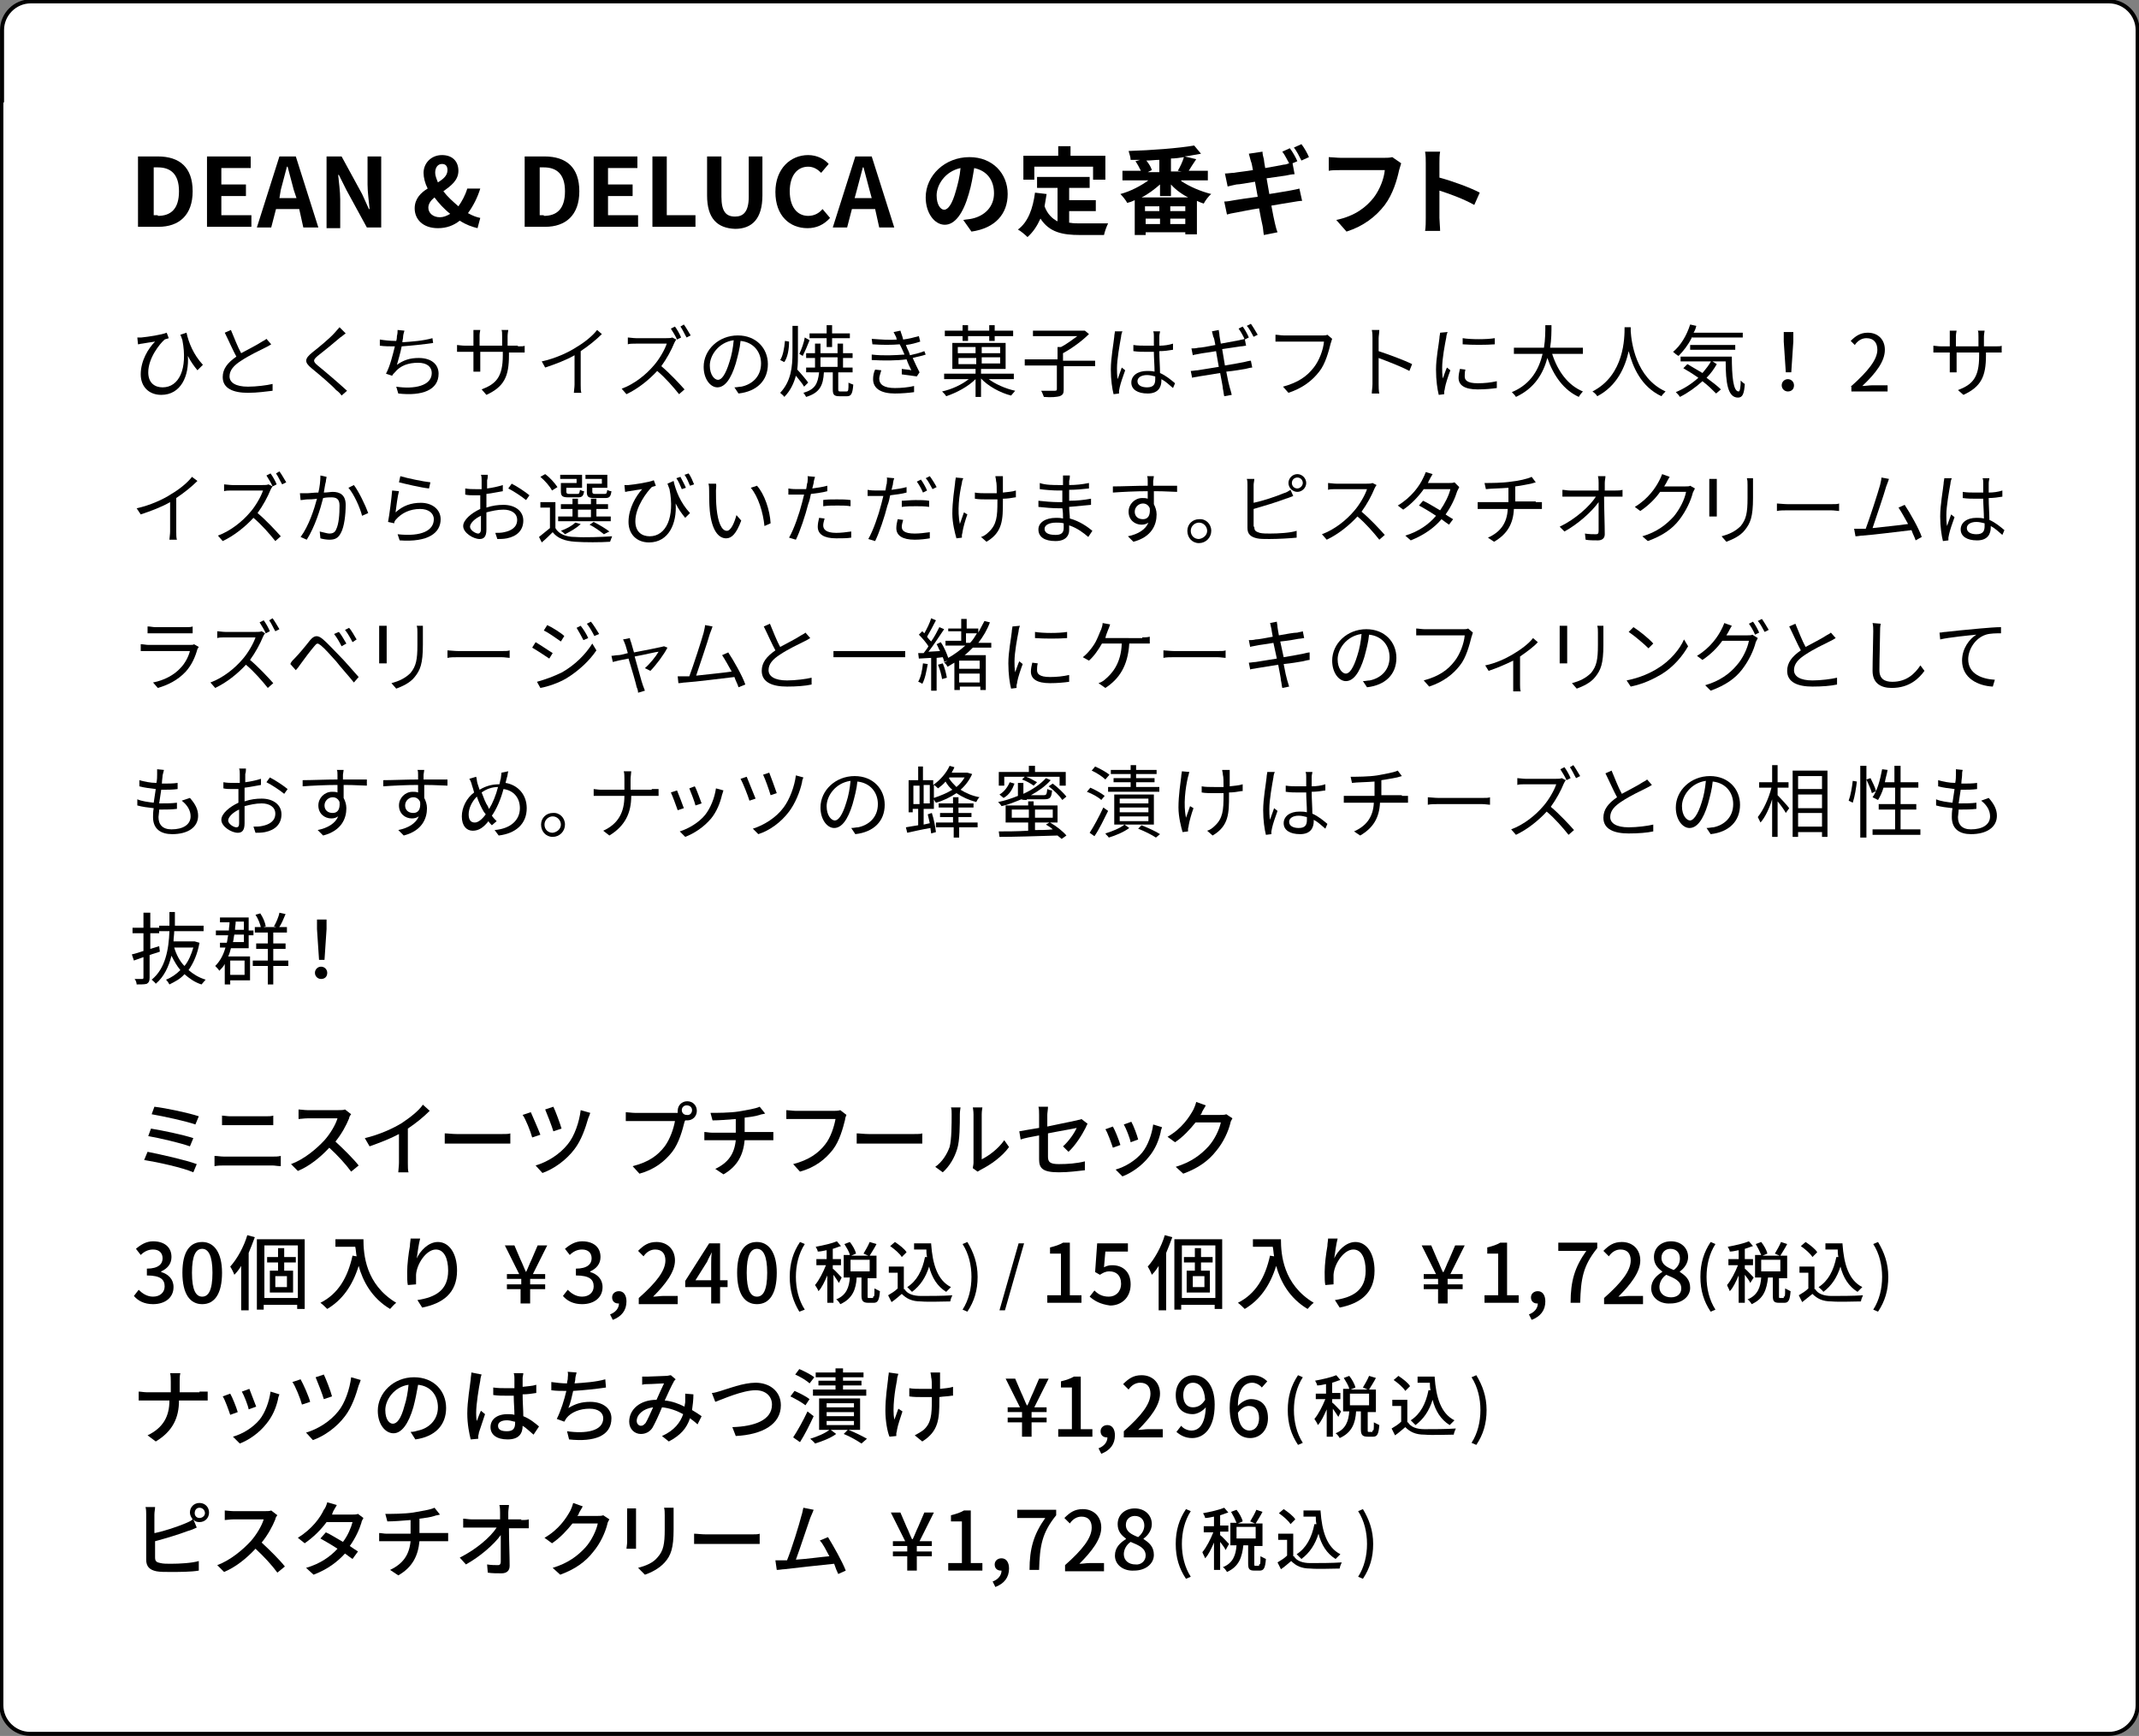 <?xml version="1.0" encoding="utf-8"?>
<!-- Generator: Adobe Illustrator 22.1.0, SVG Export Plug-In . SVG Version: 6.00 Build 0)  -->
<svg version="1.1" id="レイヤー_1" xmlns="http://www.w3.org/2000/svg" xmlns:xlink="http://www.w3.org/1999/xlink" x="0px"
	 y="0px" viewBox="0 0 313.1 254.1" style="enable-background:new 0 0 313.1 254.1;" xml:space="preserve">
<rect x="0" y="0" width="313.1" height="254.1" fill="#808080" stroke="none"/>
<style type="text/css">
	.st0{fill:#FFFFFF;stroke:#000000;stroke-width:0.588;stroke-miterlimit:10;}
</style>
<path class="st0" d="M0.3,14.7V4.4c0-2.3,1.9-4.2,4.2-4.2h304.2c2.3,0,4.2,1.9,4.2,4.2v245.2c0,2.3-1.9,4.2-4.2,4.2H4.4
	c-2.3,0-4.2-1.9-4.2-4.2V21.4V14.7z"/>
<g>
	<g>
		<path d="M28.8,170.4l-0.5,1.2c-1.6-0.7-5.3-1.5-7.2-1.8l0.5-1.2C23.6,169,27.2,169.8,28.8,170.4z M28.3,166.6l-0.5,1.2
			c-1.4-0.5-4.4-1.2-6.1-1.5l0.4-1.1C23.9,165.5,26.8,166.1,28.3,166.6z M29.1,163.4l-0.5,1.2c-1.4-0.5-4.7-1.2-6.4-1.5l0.4-1.1
			C24.3,162.2,27.6,162.9,29.1,163.4z"/>
		<path d="M31.4,169.2c0.4,0,0.9,0.1,1.4,0.1h7.1c0.4,0,0.8,0,1.2-0.1v1.5c-0.4,0-0.9-0.1-1.2-0.1h-7.1c-0.4,0-0.9,0-1.4,0.1V169.2z
			 M32.4,163.3c0.4,0,0.9,0.1,1.3,0.1h5.1c0.5,0,0.9,0,1.2-0.1v1.4c-0.3,0-0.8,0-1.2,0h-5c-0.4,0-0.9,0-1.3,0V163.3z"/>
		<path d="M51.4,163.1c-0.1,0.1-0.3,0.4-0.3,0.6c-0.4,1-1.1,2.3-2,3.4c1.2,1.1,2.7,2.6,3.4,3.5l-1.1,0.9c-0.8-1.1-2-2.4-3.2-3.5
			c-1.3,1.4-2.9,2.7-4.6,3.4l-1-1c1.9-0.7,3.7-2.2,4.9-3.5c0.8-0.9,1.6-2.2,1.9-3.2h-4.4c-0.5,0-1.1,0.1-1.3,0.1v-1.4
			c0.2,0,0.9,0.1,1.3,0.1h4.5c0.4,0,0.8,0,1-0.1L51.4,163.1z"/>
		<path d="M59.7,170.2c0,0.5,0,1.2,0.1,1.4h-1.5c0-0.3,0.1-0.9,0.1-1.4V166c-1.3,0.7-2.9,1.3-4.3,1.8l-0.7-1.2
			c2.1-0.5,4.1-1.4,5.4-2.2c1.2-0.8,2.5-1.8,3.1-2.7l1,0.9c-0.9,0.9-2,1.8-3.2,2.6V170.2z"/>
		<path d="M65.1,165.9c0.4,0,1.1,0.1,1.8,0.1h6.5c0.6,0,1.1,0,1.3-0.1v1.5c-0.3,0-0.8,0-1.3,0h-6.5c-0.7,0-1.4,0-1.8,0V165.9z"/>
		<path d="M79.1,166.1l-1.2,0.4c-0.2-0.8-1-2.8-1.4-3.3l1.2-0.4C78,163.5,78.8,165.3,79.1,166.1z M86.4,162.9
			c-0.1,0.3-0.2,0.6-0.3,0.8c-0.4,1.4-1,3.2-2,4.5c-1.2,1.6-3,2.9-4.7,3.5l-1-1.1c1.7-0.5,3.5-1.6,4.7-3.1c1-1.2,1.7-3.3,1.9-5
			L86.4,162.9z M82.2,165.2l-1.2,0.4c-0.2-0.7-0.9-2.5-1.2-3.2l1.2-0.4C81.3,162.6,82,164.5,82.2,165.2z"/>
		<path d="M98.7,162.9c0.1,0,0.3,0,0.5,0c0-0.1,0-0.2,0-0.3c0-0.8,0.6-1.4,1.4-1.4c0.8,0,1.4,0.6,1.4,1.4c0,0.8-0.6,1.4-1.4,1.4
			c-0.1,0-0.2,0-0.3,0l-0.1,0.2c-0.3,1.2-0.8,3.1-1.8,4.4c-1.1,1.4-2.6,2.6-4.8,3.2l-1-1.1c2.4-0.6,3.7-1.6,4.7-2.9
			c0.8-1.1,1.3-2.6,1.5-3.7h-5.9c-0.5,0-1,0-1.3,0v-1.3c0.3,0,0.9,0.1,1.3,0.1H98.7z M101.3,162.5c0-0.4-0.3-0.7-0.8-0.7
			c-0.4,0-0.7,0.3-0.7,0.7c0,0.4,0.3,0.7,0.7,0.7C101,163.3,101.3,162.9,101.3,162.5z"/>
		<path d="M112.2,165.7c0.3,0,0.7,0,1,0v1.2c-0.3,0-0.7,0-1,0H109c-0.2,2.1-1,3.8-3.1,5l-1.2-0.8c1.9-0.9,2.8-2.2,3-4.2h-3.5
			c-0.4,0-0.8,0-1.1,0v-1.2c0.3,0,0.7,0.1,1.1,0.1h3.5v-2c-1.2,0.1-2.5,0.2-3.4,0.2l-0.3-1.1c0.9,0,2.8,0,4.1-0.2
			c1.1-0.2,2.5-0.4,3.1-0.7l0.8,1c-0.3,0.1-0.6,0.1-0.8,0.2c-0.6,0.2-1.4,0.3-2.2,0.4v2.1H112.2z"/>
		<path d="M123.9,163.2c-0.1,0.2-0.2,0.5-0.2,0.7c-0.3,1.2-0.8,3.1-1.8,4.4c-1.1,1.4-2.6,2.6-4.8,3.2l-1-1.1
			c2.3-0.6,3.7-1.6,4.7-2.9c0.8-1,1.3-2.6,1.5-3.7h-5.9c-0.5,0-1,0-1.3,0v-1.3c0.3,0,0.9,0.1,1.3,0.1h5.8c0.2,0,0.5,0,0.8-0.1
			L123.9,163.2z"/>
		<path d="M125.4,165.9c0.4,0,1.1,0.1,1.8,0.1h6.5c0.6,0,1.1,0,1.3-0.1v1.5c-0.3,0-0.8,0-1.3,0h-6.5c-0.7,0-1.4,0-1.8,0V165.9z"/>
		<path d="M136.9,170.8c1-0.7,1.7-1.8,2.1-2.9c0.3-1.1,0.3-3.4,0.3-4.8c0-0.4,0-0.7-0.1-1h1.4c0,0.1-0.1,0.5-0.1,1
			c0,1.4,0,3.9-0.4,5.1c-0.4,1.3-1.1,2.5-2.1,3.4L136.9,170.8z M142.4,171c0-0.2,0.1-0.5,0.1-0.8v-7.1c0-0.5-0.1-0.9-0.1-1h1.4
			c0,0.1-0.1,0.5-0.1,1v6.6c1-0.5,2.4-1.5,3.3-2.8l0.7,1c-1,1.4-2.7,2.6-4.1,3.3c-0.2,0.1-0.3,0.2-0.5,0.3L142.4,171z"/>
		<path d="M155.6,167.8c0.9-0.8,1.7-2,2-2.7c-0.3,0.1-2.2,0.4-4.2,0.8v3.4c0,0.8,0.3,1.1,1.6,1.1c1.3,0,2.6-0.1,3.8-0.4l0,1.3
			c-1,0.1-2.3,0.3-3.8,0.3c-2.4,0-2.9-0.6-2.9-1.9v-3.5c-1.1,0.2-2.2,0.4-2.7,0.6l-0.2-1.2c0.6-0.1,1.6-0.3,2.9-0.5v-1.9
			c0-0.4,0-0.9-0.1-1.2h1.4c0,0.4-0.1,0.9-0.1,1.2v1.7c1.9-0.4,3.8-0.8,4.3-0.9c0.3-0.1,0.6-0.1,0.7-0.2l0.9,0.7
			c-0.1,0.1-0.2,0.4-0.3,0.6c-0.5,1-1.5,2.6-2.5,3.5L155.6,167.8z"/>
		<path d="M164,167.6l-1.1,0.4c-0.2-0.6-0.8-2.3-1.1-2.7l1.1-0.4C163.2,165.4,163.8,166.9,164,167.6z M170.1,165
			c-0.1,0.3-0.2,0.5-0.2,0.7c-0.3,1.3-0.8,2.5-1.7,3.6c-1.1,1.4-2.6,2.4-3.9,2.9l-1-1c1.4-0.4,2.9-1.3,3.9-2.5
			c0.8-1,1.4-2.6,1.6-4.1L170.1,165z M166.6,166.8l-1.1,0.4c-0.1-0.6-0.7-2.1-1-2.6l1.1-0.4C165.9,164.7,166.5,166.3,166.6,166.8z"
			/>
		<path d="M180.4,163.7c-0.1,0.2-0.3,0.5-0.3,0.7c-0.3,1.2-1,2.8-2.1,4.1c-1.1,1.4-2.6,2.5-4.8,3.3l-1.1-1c2.3-0.7,3.7-1.8,4.8-3
			c0.9-1,1.6-2.5,1.8-3.5H175c-0.8,1-1.8,2.1-3,2.9l-1.1-0.8c2.1-1.2,3.2-2.9,3.8-4c0.1-0.2,0.3-0.7,0.4-1.1l1.4,0.5
			c-0.2,0.4-0.5,0.8-0.6,1.1c0,0.1-0.1,0.2-0.2,0.3h2.9c0.3,0,0.7,0,0.9-0.1L180.4,163.7z"/>
		<path d="M19.6,189.7l0.7-0.9c0.5,0.5,1.2,1,2.1,1c1,0,1.7-0.6,1.7-1.5c0-1-0.6-1.6-2.6-1.6v-1c1.7,0,2.3-0.7,2.3-1.5
			c0-0.8-0.5-1.3-1.4-1.3c-0.7,0-1.3,0.3-1.8,0.8l-0.7-0.9c0.7-0.6,1.5-1.1,2.5-1.1c1.6,0,2.7,0.8,2.7,2.3c0,1-0.6,1.7-1.5,2.1v0.1
			c1,0.3,1.8,1,1.8,2.2c0,1.6-1.3,2.5-3,2.5C21.1,190.9,20.2,190.4,19.6,189.7z"/>
		<path d="M26.7,186.3c0-3.1,1.1-4.5,2.9-4.5c1.7,0,2.9,1.5,2.9,4.5c0,3.1-1.1,4.6-2.9,4.6C27.8,190.9,26.7,189.4,26.7,186.3z
			 M31.1,186.3c0-2.5-0.6-3.5-1.5-3.5s-1.5,0.9-1.5,3.5c0,2.6,0.6,3.5,1.5,3.5S31.1,188.9,31.1,186.3z"/>
		<path d="M37.3,181.1c-0.3,0.8-0.6,1.6-0.9,2.3v8.4h-1.1v-6.5c-0.3,0.5-0.6,0.9-1,1.3c-0.1-0.3-0.4-0.9-0.6-1.2
			c1-1.1,2-2.9,2.5-4.6L37.3,181.1z M44.6,181.4v10.2h-1.1V191h-4.9v0.7h-1v-10.3H44.6z M43.6,190v-7.7h-4.9v7.7H43.6z M41.6,184.8
			v1.2h1.3v3.2h-3.4V186h1.2v-1.2h-1.6V184h1.6v-1.3h0.9v1.3h1.7v0.8H41.6z M42,186.8h-1.7v1.6H42V186.8z"/>
		<path d="M53.2,181.4c0,2.2,0.3,6.6,4.8,9.3c-0.3,0.2-0.7,0.7-0.9,0.9c-2.7-1.6-4-4.1-4.6-6.3c-0.9,2.9-2.4,5-4.6,6.3
			c-0.2-0.2-0.7-0.7-1-0.9c2.6-1.3,4-3.7,4.7-6.9l0.6,0.1c-0.1-0.5-0.1-1-0.2-1.4h-2.9v-1.1H53.2z"/>
		<path d="M61.5,181.3c-0.2,0.7-0.4,2.2-0.5,2.9c0.5-1.1,1.7-2.4,3.1-2.4c1.6,0,2.8,1.6,2.8,4.2c0,3.3-2.1,4.8-5.1,5.4l-0.7-1.1
			c2.6-0.4,4.5-1.4,4.5-4.3c0-1.8-0.6-3.1-1.8-3.1c-1.4,0-2.8,2.1-2.9,3.7c0,0.4,0,0.8,0,1.4l-1.2,0.1c-0.1-0.4-0.1-1.1-0.1-1.9
			c0-1.1,0.2-2.7,0.4-3.8c0-0.4,0.1-0.8,0.1-1.1L61.5,181.3z"/>
		<path d="M76.3,188.7h-2.1V188h2.1v-0.8h-2.1v-0.7h1.8l-2.1-4.2h1.4l0.9,2.1c0.3,0.6,0.5,1.2,0.8,1.8H77c0.3-0.6,0.5-1.2,0.8-1.8
			l0.9-2.1h1.4l-2.1,4.2h1.8v0.7h-2.2v0.8h2.2v0.7h-2.2v2.1h-1.4V188.7z"/>
		<path d="M82.4,189.7l0.7-0.9c0.5,0.5,1.2,1,2.1,1c1,0,1.7-0.6,1.7-1.5c0-1-0.6-1.6-2.6-1.6v-1c1.7,0,2.3-0.7,2.3-1.5
			c0-0.8-0.5-1.3-1.4-1.3c-0.7,0-1.3,0.3-1.8,0.8l-0.7-0.9c0.7-0.6,1.5-1.1,2.5-1.1c1.6,0,2.7,0.8,2.7,2.3c0,1-0.6,1.7-1.5,2.1v0.1
			c1,0.3,1.8,1,1.8,2.2c0,1.6-1.3,2.5-3,2.5C83.9,190.9,83,190.4,82.4,189.7z"/>
		<path d="M89.3,192.4c0.8-0.3,1.3-0.9,1.3-1.6c0,0-0.1,0-0.1,0c-0.5,0-0.9-0.3-0.9-0.9c0-0.5,0.4-0.9,1-0.9c0.7,0,1.1,0.6,1.1,1.5
			c0,1.3-0.7,2.2-2,2.7L89.3,192.4z"/>
		<path d="M93.5,190c2.6-2.3,3.9-4,3.9-5.5c0-1-0.5-1.6-1.5-1.6c-0.7,0-1.3,0.4-1.7,1l-0.8-0.8c0.8-0.8,1.5-1.3,2.7-1.3
			c1.6,0,2.7,1.1,2.7,2.7c0,1.7-1.4,3.5-3.2,5.3c0.5,0,1-0.1,1.4-0.1h2.2v1.2h-5.7V190z"/>
		<path d="M106.5,188.4h-1.1v2.4h-1.3v-2.4h-3.8v-0.9l3.5-5.5h1.6v5.4h1.1V188.4z M104.1,187.3V185c0-0.5,0-1.2,0.1-1.7h0
			c-0.2,0.4-0.5,0.9-0.7,1.4l-1.7,2.7H104.1z"/>
		<path d="M107.9,186.3c0-3.1,1.1-4.5,2.9-4.5c1.7,0,2.9,1.5,2.9,4.5c0,3.1-1.1,4.6-2.9,4.6C109,190.9,107.9,189.4,107.9,186.3z
			 M112.3,186.3c0-2.5-0.6-3.5-1.5-3.5s-1.5,0.9-1.5,3.5c0,2.6,0.6,3.5,1.5,3.5S112.3,188.9,112.3,186.3z"/>
		<path d="M115.6,186.9c0-2,0.5-3.6,1.5-5.1l0.7,0.3c-0.9,1.4-1.3,3.1-1.3,4.8c0,1.7,0.4,3.4,1.3,4.8L117,192
			C116.1,190.5,115.6,188.9,115.6,186.9z"/>
		<path d="M122.8,187.8c-0.2-0.3-0.5-0.8-0.8-1.2v4.1h-0.9v-4c-0.4,0.9-0.8,1.8-1.3,2.3c-0.1-0.3-0.3-0.6-0.5-0.9
			c0.6-0.7,1.2-1.9,1.6-2.9h-1.4v-0.9h1.5V183c-0.5,0.1-0.9,0.2-1.3,0.2c0-0.2-0.2-0.5-0.3-0.7c1.1-0.2,2.4-0.5,3.1-0.8l0.6,0.7
			c-0.4,0.1-0.8,0.3-1.2,0.4v1.5h1.2v0.9h-1.2v0.5c0.3,0.2,1.1,1.1,1.3,1.3L122.8,187.8z M127.8,189.8c0.2,0,0.2-0.1,0.2-1.2
			c0.2,0.1,0.6,0.3,0.8,0.4c-0.1,1.3-0.3,1.7-0.9,1.7h-0.8c-0.8,0-1-0.3-1-1.1v-2.6h-0.7c-0.1,1.7-0.6,3.1-2.4,3.9
			c-0.1-0.2-0.4-0.6-0.6-0.7c1.5-0.6,1.9-1.8,2-3.2h-0.9v-3.3h0.9c-0.1-0.5-0.5-1.1-0.8-1.6l0.8-0.3c0.4,0.5,0.8,1.2,0.9,1.7
			l-0.7,0.3h2.5l-0.7-0.3c0.3-0.5,0.7-1.2,0.9-1.7l1,0.3c-0.3,0.6-0.7,1.2-1,1.7h1v3.3H127v2.6c0,0.3,0,0.3,0.2,0.3H127.8z
			 M124.5,186.1h2.8v-1.7h-2.8V186.1z"/>
		<path d="M132.4,188.7c0.4,0.7,1.3,1,2.4,1c1.1,0,3.3,0,4.6-0.1c-0.1,0.2-0.3,0.7-0.3,0.9c-1.1,0-3.1,0.1-4.3,0
			c-1.3,0-2.1-0.4-2.8-1.1c-0.5,0.4-0.9,0.8-1.5,1.2l-0.5-1c0.5-0.3,1-0.6,1.4-1v-2.3h-1.3v-0.9h2.2V188.7z M132,184
			c-0.3-0.5-1-1.1-1.7-1.6l0.7-0.6c0.6,0.4,1.4,1,1.7,1.5L132,184z M136.3,182.1c0.2,2.9,0.9,5.3,2.9,6.3c-0.2,0.2-0.5,0.5-0.7,0.7
			c-1.3-0.8-2.1-2.1-2.5-3.7c-0.5,1.6-1.3,2.8-2.5,3.7c-0.2-0.2-0.5-0.5-0.7-0.7c1.4-0.9,2.2-2.4,2.6-4.4l0.3,0
			c-0.1-0.4-0.1-0.8-0.1-1.1h-1.8v-0.9H136.3z"/>
		<path d="M140.9,191.7c0.9-1.4,1.3-3.1,1.3-4.8c0-1.7-0.4-3.4-1.3-4.8l0.7-0.3c0.9,1.5,1.5,3.1,1.5,5.1c0,2-0.5,3.6-1.5,5.1
			L140.9,191.7z"/>
		<path d="M149.1,182h0.8l-2.8,9.8h-0.8L149.1,182z"/>
		<path d="M153.4,189.6h1.9v-6.1h-1.6v-0.9c0.8-0.2,1.4-0.4,1.9-0.7h1v7.7h1.7v1.1h-5V189.6z"/>
		<path d="M159.5,189.8l0.7-0.9c0.5,0.5,1.1,0.9,2.1,0.9c1,0,1.8-0.7,1.8-1.9c0-1.2-0.7-1.8-1.7-1.8c-0.6,0-0.9,0.2-1.4,0.5
			l-0.7-0.4l0.3-4.2h4.5v1.2h-3.3l-0.2,2.3c0.4-0.2,0.7-0.3,1.2-0.3c1.5,0,2.7,0.9,2.7,2.8c0,2-1.4,3.1-3,3.1
			C161,190.9,160.2,190.4,159.5,189.8z"/>
		<path d="M171.6,181.1c-0.3,0.8-0.6,1.6-0.9,2.3v8.4h-1.1v-6.5c-0.3,0.5-0.6,0.9-1,1.3c-0.1-0.3-0.4-0.9-0.6-1.2
			c1-1.1,2-2.9,2.5-4.6L171.6,181.1z M178.9,181.4v10.2h-1.1V191h-4.9v0.7h-1v-10.3H178.9z M177.9,190v-7.7h-4.9v7.7H177.9z
			 M175.8,184.8v1.2h1.3v3.2h-3.4V186h1.2v-1.2h-1.6V184h1.6v-1.3h0.9v1.3h1.7v0.8H175.8z M176.3,186.8h-1.7v1.6h1.7V186.8z"/>
		<path d="M187.5,181.4c0,2.2,0.3,6.6,4.8,9.3c-0.3,0.2-0.7,0.7-0.9,0.9c-2.7-1.6-4-4.1-4.6-6.3c-0.9,2.9-2.4,5-4.6,6.3
			c-0.2-0.2-0.7-0.7-1-0.9c2.6-1.3,4-3.7,4.7-6.9l0.6,0.1c-0.1-0.5-0.1-1-0.2-1.4h-2.9v-1.1H187.5z"/>
		<path d="M195.8,181.3c-0.2,0.7-0.4,2.2-0.5,2.9c0.5-1.1,1.7-2.4,3.1-2.4c1.6,0,2.8,1.6,2.8,4.2c0,3.3-2.1,4.8-5.1,5.4l-0.7-1.1
			c2.6-0.4,4.5-1.4,4.5-4.3c0-1.8-0.6-3.1-1.8-3.1c-1.4,0-2.8,2.1-2.9,3.7c0,0.4,0,0.8,0,1.4l-1.2,0.1c-0.1-0.4-0.1-1.1-0.1-1.9
			c0-1.1,0.2-2.7,0.4-3.8c0-0.4,0.1-0.8,0.1-1.1L195.8,181.3z"/>
		<path d="M210.5,188.7h-2.1V188h2.1v-0.8h-2.1v-0.7h1.8l-2.1-4.2h1.4l0.9,2.1c0.3,0.6,0.5,1.2,0.8,1.8h0.1c0.3-0.6,0.5-1.2,0.8-1.8
			l0.9-2.1h1.4l-2.1,4.2h1.8v0.7h-2.2v0.8h2.2v0.7h-2.2v2.1h-1.4V188.7z"/>
		<path d="M217.4,189.6h1.9v-6.1h-1.6v-0.9c0.8-0.2,1.4-0.4,1.9-0.7h1v7.7h1.7v1.1h-5V189.6z"/>
		<path d="M223.8,192.4c0.8-0.3,1.3-0.9,1.3-1.6c0,0-0.1,0-0.1,0c-0.5,0-0.9-0.3-0.9-0.9c0-0.5,0.4-0.9,1-0.9c0.7,0,1.1,0.6,1.1,1.5
			c0,1.3-0.7,2.2-2,2.7L223.8,192.4z"/>
		<path d="M232.2,183.1h-4.1v-1.2h5.7v0.8c-2.1,2.6-2.4,4.5-2.5,8h-1.4C229.9,187.5,230.5,185.5,232.2,183.1z"/>
		<path d="M234.8,190c2.6-2.3,3.9-4,3.9-5.5c0-1-0.5-1.6-1.5-1.6c-0.7,0-1.3,0.4-1.7,1l-0.8-0.8c0.8-0.8,1.5-1.3,2.7-1.3
			c1.6,0,2.7,1.1,2.7,2.7c0,1.7-1.4,3.5-3.2,5.3c0.5,0,1-0.1,1.4-0.1h2.2v1.2h-5.7V190z"/>
		<path d="M241.7,188.6c0-1.2,0.8-1.9,1.6-2.4v-0.1c-0.7-0.5-1.2-1.1-1.2-2.1c0-1.4,1.1-2.3,2.5-2.3c1.5,0,2.5,1,2.5,2.3
			c0,0.9-0.6,1.7-1.2,2.1v0.1c0.8,0.5,1.5,1.1,1.5,2.3c0,1.3-1.2,2.3-2.9,2.3C242.9,190.9,241.7,189.9,241.7,188.6z M246.1,188.6
			c0-1.1-1-1.5-2.2-2c-0.6,0.4-1,1.1-1,1.8c0,0.9,0.7,1.5,1.7,1.5C245.5,189.9,246.1,189.4,246.1,188.6z M245.9,184.2
			c0-0.8-0.5-1.4-1.4-1.4c-0.7,0-1.3,0.5-1.3,1.3c0,1,0.8,1.4,1.8,1.8C245.7,185.4,245.9,184.8,245.9,184.2z"/>
		<path d="M248.9,186.9c0-2,0.5-3.6,1.5-5.1l0.7,0.3c-0.9,1.4-1.3,3.1-1.3,4.8c0,1.7,0.4,3.4,1.3,4.8l-0.7,0.3
			C249.4,190.5,248.9,188.9,248.9,186.9z"/>
		<path d="M256.2,187.8c-0.1-0.3-0.5-0.8-0.8-1.2v4.1h-0.9v-4c-0.4,0.9-0.8,1.8-1.3,2.3c-0.1-0.3-0.3-0.6-0.4-0.9
			c0.6-0.7,1.2-1.9,1.6-2.9h-1.4v-0.9h1.5V183c-0.5,0.1-0.9,0.2-1.3,0.2c0-0.2-0.2-0.5-0.3-0.7c1.1-0.2,2.4-0.5,3.1-0.8l0.6,0.7
			c-0.4,0.1-0.8,0.3-1.2,0.4v1.5h1.2v0.9h-1.2v0.5c0.3,0.2,1.1,1.1,1.3,1.3L256.2,187.8z M261.1,189.8c0.2,0,0.2-0.1,0.2-1.2
			c0.2,0.1,0.6,0.3,0.8,0.4c-0.1,1.3-0.3,1.7-0.9,1.7h-0.8c-0.8,0-0.9-0.3-0.9-1.1v-2.6h-0.7c-0.2,1.7-0.6,3.1-2.4,3.9
			c-0.1-0.2-0.4-0.6-0.6-0.7c1.5-0.6,1.9-1.8,2-3.2h-0.9v-3.3h0.9c-0.2-0.5-0.5-1.1-0.8-1.6l0.8-0.3c0.4,0.5,0.8,1.2,0.9,1.7
			l-0.7,0.3h2.5l-0.7-0.3c0.3-0.5,0.7-1.2,0.9-1.7l0.9,0.3c-0.3,0.6-0.7,1.2-1,1.7h1v3.3h-1.2v2.6c0,0.3,0,0.3,0.2,0.3H261.1z
			 M257.8,186.1h2.8v-1.7h-2.8V186.1z"/>
		<path d="M265.7,188.7c0.4,0.7,1.3,1,2.4,1c1.1,0,3.3,0,4.6-0.1c-0.1,0.2-0.3,0.7-0.3,0.9c-1.1,0-3.1,0.1-4.3,0
			c-1.3,0-2.1-0.4-2.8-1.1c-0.5,0.4-1,0.8-1.5,1.2l-0.5-1c0.5-0.3,1-0.6,1.4-1v-2.3h-1.3v-0.9h2.2V188.7z M265.3,184
			c-0.3-0.5-1-1.1-1.7-1.6l0.7-0.6c0.6,0.4,1.4,1,1.7,1.5L265.3,184z M269.7,182.1c0.2,2.9,0.9,5.3,2.9,6.3
			c-0.2,0.2-0.5,0.5-0.7,0.7c-1.3-0.8-2.1-2.1-2.5-3.7c-0.5,1.6-1.3,2.8-2.5,3.7c-0.1-0.2-0.5-0.5-0.7-0.7c1.4-0.9,2.2-2.4,2.6-4.4
			l0.3,0c-0.1-0.4-0.1-0.8-0.1-1.1h-1.8v-0.9H269.7z"/>
		<path d="M274.2,191.7c0.9-1.4,1.3-3.1,1.3-4.8c0-1.7-0.4-3.4-1.3-4.8l0.7-0.3c0.9,1.5,1.5,3.1,1.5,5.1c0,2-0.5,3.6-1.5,5.1
			L274.2,191.7z"/>
		<path d="M29.2,203.7c0.5,0,0.9,0,1.2,0v1.3c-0.2,0-0.7,0-1.2,0h-3c0,2.5-0.9,4.5-3.4,6l-1.2-0.9c2.3-1.1,3.2-2.8,3.2-5.1h-3.3
			c-0.5,0-0.9,0-1.2,0v-1.3c0.3,0,0.8,0.1,1.2,0.1H25v-1.5c0-0.4,0-1-0.1-1.3h1.5c-0.1,0.3-0.1,0.9-0.1,1.3v1.5H29.2z"/>
		<path d="M34.8,206.7l-1.1,0.4c-0.2-0.6-0.8-2.3-1.1-2.7l1.1-0.4C34,204.5,34.6,206,34.8,206.7z M40.9,204.1
			c-0.1,0.3-0.2,0.5-0.2,0.7c-0.3,1.3-0.8,2.5-1.7,3.6c-1.1,1.4-2.6,2.4-3.9,2.9l-1-1c1.4-0.4,2.9-1.3,3.9-2.5
			c0.8-1,1.4-2.6,1.6-4.1L40.9,204.1z M37.5,205.9l-1.1,0.4c-0.1-0.6-0.7-2.1-1-2.6l1.1-0.4C36.7,203.8,37.3,205.4,37.5,205.9z"/>
		<path d="M45.4,205.2l-1.2,0.4c-0.2-0.8-1-2.8-1.4-3.3l1.2-0.4C44.4,202.6,45.2,204.4,45.4,205.2z M52.8,202
			c-0.1,0.3-0.2,0.6-0.3,0.8c-0.4,1.4-1,3.2-2,4.5c-1.2,1.6-3,2.9-4.7,3.5l-1-1.1c1.7-0.5,3.5-1.6,4.7-3.1c1-1.2,1.7-3.3,1.9-5
			L52.8,202z M48.6,204.4l-1.2,0.4c-0.2-0.7-0.9-2.5-1.2-3.2l1.2-0.4C47.7,201.8,48.4,203.6,48.6,204.4z"/>
		<path d="M60.1,209.6c0.4,0,0.8-0.1,1.1-0.2c1.5-0.3,2.9-1.5,2.9-3.4c0-1.7-1-3.1-2.9-3.3c-0.2,1.1-0.4,2.2-0.7,3.3
			c-0.7,2.4-1.7,3.8-2.9,3.8c-1.2,0-2.3-1.3-2.3-3.3c0-2.6,2.3-4.9,5.3-4.9c2.9,0,4.7,2,4.7,4.5c0,2.5-1.6,4.2-4.5,4.6L60.1,209.6z
			 M59.2,205.8c0.3-0.9,0.5-2,0.6-3.1c-2.1,0.3-3.4,2.2-3.4,3.7c0,1.4,0.6,2,1.1,2C58.1,208.4,58.7,207.7,59.2,205.8z"/>
		<path d="M70.5,201.2c-0.1,0.2-0.2,0.7-0.2,0.9c-0.2,1-0.6,3.4-0.6,4.7c0,0.4,0,0.8,0.1,1.2c0.2-0.5,0.4-1.1,0.6-1.5L71,207
			c-0.3,0.9-0.7,2.1-0.9,2.7c0,0.2-0.1,0.4-0.1,0.5c0,0.1,0,0.3,0,0.4l-1.1,0.1c-0.2-0.8-0.5-2.2-0.5-3.8c0-1.8,0.4-4,0.5-5
			c0-0.3,0.1-0.7,0.1-1L70.5,201.2z M78.1,210c-0.6-0.5-1.1-1-1.6-1.3v0c0,1.1-0.5,2-2.2,2c-1.6,0-2.5-0.7-2.5-1.8
			c0-1.1,0.9-1.9,2.5-1.9c0.3,0,0.7,0,1,0.1c0-0.8-0.1-1.8-0.1-2.8c-0.3,0-0.7,0-1,0c-0.7,0-1.3,0-2-0.1l0-1.1
			c0.7,0.1,1.3,0.1,2.1,0.1c0.3,0,0.7,0,1,0c0-0.6,0-1.1,0-1.4c0-0.2,0-0.5-0.1-0.8h1.4c0,0.2-0.1,0.5-0.1,0.7c0,0.3,0,0.8,0,1.3
			c0.7-0.1,1.4-0.1,2-0.3v1.2c-0.6,0.1-1.3,0.2-2,0.2c0,1.2,0.1,2.3,0.1,3.2c1,0.4,1.7,1,2.3,1.5L78.1,210z M75.3,208.1
			c-0.4-0.1-0.7-0.2-1.1-0.2c-0.8,0-1.3,0.3-1.3,0.8c0,0.6,0.5,0.8,1.3,0.8c0.9,0,1.2-0.4,1.2-1.2V208.1z"/>
		<path d="M88.7,203.1c-1.3,0.2-3.2,0.4-4.8,0.5c-0.2,0.9-0.4,1.8-0.7,2.5c1-0.6,1.9-0.9,3.2-0.9c1.9,0,3.1,1,3.1,2.4
			c0,2.6-2.5,3.5-6.2,3.1l-0.3-1.2c2.7,0.4,5.3,0,5.3-1.9c0-0.8-0.7-1.4-2-1.4c-1.4,0-2.7,0.5-3.4,1.4c-0.1,0.2-0.2,0.3-0.3,0.5
			l-1.1-0.4c0.6-1.2,1.1-2.8,1.4-4.1c-0.8,0-1.5,0-2.2-0.1v-1.2c0.7,0.1,1.6,0.2,2.3,0.2h0c0-0.3,0.1-0.5,0.1-0.6
			c0-0.4,0.1-0.7,0-1.1l1.3,0.1c-0.1,0.4-0.2,0.7-0.2,1.1l-0.1,0.5c1.4-0.1,3.1-0.2,4.5-0.6L88.7,203.1z"/>
		<path d="M102.1,208.5c-0.3-0.3-0.7-0.6-1.1-0.9c-0.5,1.5-1.4,2.5-3.1,3.4l-1-0.8c1.8-0.8,2.7-2,3.1-3.2c-0.9-0.5-2-0.9-3.1-1
			c-0.4,1-1,2.3-1.4,3c-0.4,0.6-1,0.9-1.7,0.9c-0.9,0-1.7-0.7-1.7-1.8c0-1.8,1.6-3.2,4-3.2c0.4-0.9,0.8-1.8,1.1-2.4
			c-0.5,0-1.7,0.1-2.3,0.1c-0.3,0-0.6,0-0.9,0.1l0-1.2c0.3,0,0.7,0,0.9,0c0.6,0,2.1-0.1,2.6-0.1c0.3,0,0.5-0.1,0.7-0.1l0.7,0.6
			c-0.1,0.1-0.3,0.3-0.3,0.4c-0.3,0.5-0.8,1.6-1.3,2.7c1.1,0.1,2.1,0.5,2.9,0.9c0-0.2,0.1-0.5,0.1-0.7c0-0.4,0-0.8,0-1.2l1.2,0.1
			c0,0.8-0.1,1.6-0.2,2.3c0.5,0.3,1,0.6,1.4,0.9L102.1,208.5z M95.6,206c-1.5,0.2-2.4,1.1-2.4,2c0,0.4,0.3,0.7,0.6,0.7
			c0.3,0,0.4-0.1,0.7-0.4C94.8,207.8,95.2,206.9,95.6,206z"/>
		<path d="M105.5,203.6c1-0.3,3.3-1.2,5.1-1.2c2,0,3.7,1.2,3.7,3.3c0,2.8-2.7,4.3-6.6,4.5l-0.5-1.3c3.2-0.1,5.8-1,5.8-3.3
			c0-1.2-0.9-2.1-2.4-2.1c-1.9,0-4.8,1.3-5.9,1.7l-0.5-1.3C104.6,203.9,105.1,203.7,105.5,203.6z"/>
		<path d="M117.9,205.7c-0.5-0.4-1.4-0.9-2.2-1.3l0.6-0.8c0.7,0.3,1.7,0.8,2.2,1.2L117.9,205.7z M119.1,207.3
			c-0.6,1.3-1.3,2.7-2,3.8l-1-0.7c0.6-0.9,1.5-2.5,2.1-3.8L119.1,207.3z M118.5,202.5c-0.4-0.4-1.4-1-2.1-1.3l0.6-0.8
			c0.7,0.3,1.7,0.8,2.2,1.2L118.5,202.5z M124.2,209.3c1,0.4,2,0.9,2.7,1.3l-0.8,0.7c-0.6-0.4-1.6-1-2.6-1.4l0.6-0.6h-2.5l0.8,0.6
			c-0.8,0.6-2.1,1.1-3.1,1.4c-0.1-0.2-0.5-0.5-0.7-0.7c1-0.3,2.2-0.8,2.8-1.3h-1.5v-4.6h6v4.6H124.2z M122.3,201.6h-2.9v-0.7h2.9
			v-0.6h1.1v0.6h3v0.7h-3v0.5h2.7v0.7h-2.7v0.6h3.4v0.9H119v-0.9h3.3v-0.6h-2.5v-0.7h2.5V201.6z M121,206h4v-0.6h-4V206z M121,207.3
			h4v-0.6h-4V207.3z M121,208.6h4V208h-4V208.6z"/>
		<path d="M131.5,201.1c-0.1,0.3-0.2,0.6-0.2,0.9c-0.3,1.5-0.7,4.1-0.4,5.8c0.2-0.4,0.4-1.1,0.6-1.6l0.6,0.4
			c-0.3,0.9-0.7,2.1-0.8,2.7c0,0.2-0.1,0.4-0.1,0.5c0,0.1,0,0.3,0,0.4l-1,0.1c-0.3-0.7-0.6-2.3-0.6-3.8c0-1.9,0.3-3.8,0.4-4.7
			c0-0.3,0.1-0.6,0.1-0.9L131.5,201.1z M139.3,204.3c-0.5,0.1-1.2,0.1-1.8,0.2v0.4c0,2.8-0.1,4.6-2.5,6.1l-1.1-0.9
			c0.4-0.2,0.9-0.5,1.3-0.8c1.1-1,1.2-2.2,1.2-4.4v-0.4c-0.5,0-1,0-1.4,0c-0.6,0-1.3,0-1.9-0.1v-1.2c0.6,0.1,1.2,0.1,1.9,0.1
			c0.5,0,0.9,0,1.4,0c0-0.7,0-1.4-0.1-1.7c0-0.3-0.1-0.6-0.1-0.7h1.4c0,0.2,0,0.5,0,0.7c0,0.3,0,1,0,1.7c0.7-0.1,1.3-0.1,1.9-0.3
			V204.3z"/>
		<path d="M149.6,208.2h-2.1v-0.7h2.1v-0.8h-2.1v-0.7h1.8l-2.1-4.2h1.4l0.9,2.1c0.3,0.6,0.5,1.2,0.8,1.8h0.1
			c0.3-0.6,0.5-1.2,0.8-1.8l0.9-2.1h1.4l-2.1,4.2h1.8v0.7H151v0.8h2.2v0.7H151v2.1h-1.4V208.2z"/>
		<path d="M155,209.2h1.9v-6.1h-1.6v-0.9c0.8-0.2,1.4-0.4,1.9-0.7h1v7.7h1.7v1.1h-5V209.2z"/>
		<path d="M160.8,212c0.8-0.3,1.3-0.9,1.3-1.6c0,0-0.1,0-0.1,0c-0.5,0-0.9-0.3-0.9-0.9c0-0.5,0.4-0.9,1-0.9c0.7,0,1.1,0.6,1.1,1.5
			c0,1.3-0.7,2.2-2,2.7L160.8,212z"/>
		<path d="M164.5,209.5c2.6-2.3,3.9-4,3.9-5.5c0-1-0.5-1.6-1.5-1.6c-0.7,0-1.3,0.4-1.7,1l-0.8-0.8c0.8-0.8,1.5-1.3,2.7-1.3
			c1.6,0,2.7,1.1,2.7,2.7c0,1.7-1.4,3.5-3.2,5.3c0.5,0,1-0.1,1.4-0.1h2.2v1.2h-5.7V209.5z"/>
		<path d="M172.9,208.7c0.3,0.4,0.9,0.7,1.5,0.7c1.1,0,2-0.9,2.1-3.4c-0.5,0.6-1.3,1-1.9,1c-1.5,0-2.5-0.9-2.5-2.8
			c0-1.8,1.2-2.9,2.6-2.9c1.7,0,3.1,1.4,3.1,4.3c0,3.5-1.6,4.9-3.3,4.9c-1,0-1.7-0.4-2.3-0.9L172.9,208.7z M176.4,204.9
			c-0.1-1.7-0.8-2.5-1.8-2.5c-0.8,0-1.4,0.7-1.4,1.8c0,1.1,0.5,1.8,1.4,1.8C175.3,206,175.9,205.7,176.4,204.9z"/>
		<path d="M184.7,203.1c-0.3-0.4-0.9-0.7-1.4-0.7c-1.1,0-2.1,0.9-2.1,3.4c0.5-0.6,1.3-1,1.9-1c1.5,0,2.5,0.9,2.5,2.8
			c0,1.8-1.2,2.9-2.6,2.9c-1.7,0-3-1.4-3-4.4c0-3.4,1.6-4.8,3.3-4.8c1,0,1.7,0.4,2.2,0.9L184.7,203.1z M184.3,207.6
			c0-1.1-0.5-1.8-1.5-1.8c-0.5,0-1.1,0.3-1.6,1c0.1,1.8,0.8,2.6,1.7,2.6C183.7,209.4,184.3,208.7,184.3,207.6z"/>
		<path d="M188.5,206.4c0-2,0.5-3.6,1.5-5.1l0.7,0.3c-0.9,1.4-1.3,3.1-1.3,4.8c0,1.7,0.4,3.4,1.3,4.8l-0.7,0.3
			C189,210,188.5,208.4,188.5,206.4z"/>
		<path d="M195.9,207.4c-0.2-0.3-0.5-0.8-0.8-1.2v4.1h-0.9v-4c-0.4,0.9-0.8,1.8-1.3,2.3c-0.1-0.3-0.3-0.6-0.5-0.9
			c0.6-0.7,1.2-1.9,1.6-2.9h-1.4V204h1.5v-1.4c-0.5,0.1-0.9,0.2-1.3,0.2c0-0.2-0.2-0.5-0.3-0.7c1.1-0.2,2.4-0.5,3.1-0.8l0.6,0.7
			c-0.4,0.1-0.8,0.3-1.2,0.4v1.5h1.2v0.9h-1.2v0.5c0.3,0.2,1.1,1.1,1.3,1.3L195.9,207.4z M200.9,209.4c0.2,0,0.2-0.1,0.2-1.2
			c0.2,0.1,0.6,0.3,0.8,0.4c-0.1,1.3-0.3,1.7-0.9,1.7h-0.8c-0.8,0-1-0.3-1-1.1v-2.6h-0.7c-0.1,1.7-0.6,3.1-2.4,3.9
			c-0.1-0.2-0.4-0.6-0.6-0.7c1.5-0.6,1.9-1.8,2-3.2h-0.9v-3.3h0.9c-0.1-0.5-0.5-1.1-0.8-1.6l0.8-0.3c0.4,0.5,0.8,1.2,0.9,1.7
			l-0.7,0.3h2.5l-0.7-0.3c0.3-0.5,0.7-1.2,0.9-1.7l1,0.3c-0.3,0.6-0.7,1.2-1,1.7h1v3.3h-1.2v2.6c0,0.3,0,0.3,0.2,0.3H200.9z
			 M197.6,205.7h2.8V204h-2.8V205.7z"/>
		<path d="M206.1,208.2c0.4,0.7,1.3,1,2.4,1c1.1,0,3.3,0,4.6-0.1c-0.1,0.2-0.3,0.7-0.3,0.9c-1.1,0-3.1,0.1-4.3,0
			c-1.3,0-2.1-0.4-2.8-1.1c-0.5,0.4-0.9,0.8-1.5,1.2l-0.5-1c0.5-0.3,1-0.6,1.4-1v-2.3h-1.3v-0.9h2.2V208.2z M205.7,203.6
			c-0.3-0.5-1-1.1-1.7-1.6l0.7-0.6c0.6,0.4,1.4,1,1.7,1.5L205.7,203.6z M210,201.6c0.2,2.9,0.9,5.3,2.9,6.3
			c-0.2,0.2-0.5,0.5-0.7,0.7c-1.3-0.8-2.1-2.1-2.5-3.7c-0.5,1.6-1.3,2.8-2.5,3.7c-0.2-0.2-0.5-0.5-0.7-0.7c1.4-0.9,2.2-2.4,2.6-4.4
			l0.3,0c-0.1-0.4-0.1-0.8-0.1-1.1h-1.8v-0.9H210z"/>
		<path d="M215.4,211.2c0.9-1.4,1.3-3.1,1.3-4.8c0-1.7-0.4-3.4-1.3-4.8l0.7-0.3c0.9,1.5,1.5,3.1,1.5,5.1c0,2-0.5,3.6-1.5,5.1
			L215.4,211.2z"/>
		<path d="M22.7,224.4c1.4-0.3,3.2-0.9,4.4-1.4c0.4-0.2,0.8-0.3,1.1-0.6c-0.2-0.3-0.4-0.6-0.4-1c0-0.8,0.6-1.4,1.4-1.4
			c0.8,0,1.4,0.6,1.4,1.4c0,0.8-0.6,1.4-1.4,1.4c-0.4,0-0.7-0.1-0.9-0.4l0.5,1.2c-0.4,0.2-0.9,0.4-1.3,0.5c-1.3,0.5-3.3,1.1-4.8,1.5
			v2.4c0,0.6,0.3,0.7,0.8,0.8c0.4,0.1,0.9,0.1,1.5,0.1c1.3,0,3.1-0.1,4.1-0.4v1.4c-1.1,0.2-2.9,0.2-4.2,0.2c-0.7,0-1.5,0-2-0.1
			c-1-0.2-1.5-0.7-1.5-1.7v-6.6c0-0.3,0-0.8-0.1-1.1h1.4c0,0.3-0.1,0.7-0.1,1.1V224.4z M30,221.5c0-0.4-0.3-0.8-0.8-0.8
			c-0.4,0-0.7,0.3-0.7,0.8c0,0.4,0.3,0.7,0.7,0.7C29.6,222.2,30,221.9,30,221.5z"/>
		<path d="M40.6,221.8c-0.1,0.1-0.3,0.4-0.3,0.6c-0.4,1-1.1,2.3-2,3.4c1.2,1.1,2.7,2.6,3.4,3.5l-1.1,0.9c-0.8-1.1-2-2.4-3.2-3.5
			c-1.3,1.4-2.9,2.7-4.6,3.4l-1-1c1.9-0.7,3.7-2.2,4.9-3.5c0.8-0.9,1.6-2.2,1.9-3.2h-4.4c-0.5,0-1.1,0.1-1.3,0.1v-1.4
			c0.2,0,0.9,0.1,1.3,0.1h4.5c0.4,0,0.8,0,1-0.1L40.6,221.8z"/>
		<path d="M53.2,222.2c-0.1,0.2-0.3,0.5-0.3,0.7c-0.3,1-0.9,2.3-1.7,3.4c0.4,0.3,0.9,0.6,1.2,0.8l-0.8,1.1c-0.3-0.2-0.7-0.5-1.1-0.8
			c-1.1,1.2-2.5,2.3-4.6,3.1l-1.1-1c2.1-0.6,3.6-1.7,4.6-2.8c-0.9-0.6-1.8-1.1-2.5-1.5l0.8-0.9c0.7,0.3,1.6,0.9,2.5,1.4
			c0.7-0.9,1.2-2.1,1.4-2.9h-3.8c-0.8,1.1-1.9,2.2-3.2,3.1l-1-0.8c2.1-1.3,3.3-3,3.8-4.1c0.2-0.2,0.4-0.7,0.5-1.1l1.4,0.4
			c-0.2,0.4-0.5,0.8-0.6,1.1l-0.1,0.3h2.9c0.3,0,0.7,0,0.9-0.1L53.2,222.2z"/>
		<path d="M64.6,224.4c0.3,0,0.7,0,1,0v1.2c-0.3,0-0.7,0-1,0h-3.2c-0.2,2.1-1,3.8-3.1,5l-1.2-0.8c1.9-0.9,2.8-2.2,3-4.2h-3.5
			c-0.4,0-0.8,0-1.1,0v-1.2c0.3,0,0.7,0.1,1.1,0.1h3.5v-2c-1.2,0.1-2.5,0.2-3.4,0.2l-0.3-1.1c0.9,0,2.8,0,4.1-0.2
			c1.1-0.2,2.5-0.4,3.1-0.7l0.8,1c-0.3,0.1-0.6,0.1-0.8,0.2c-0.6,0.2-1.4,0.3-2.2,0.4v2.1H64.6z"/>
		<path d="M76.3,222.5c0.3,0,0.9,0,1.1-0.1v1.3c-0.3,0-0.8,0-1.1,0h-1.8c0,1.8,0.1,4,0.1,5.5c0,0.7-0.4,1.1-1.2,1.1
			c-0.7,0-1.4,0-2-0.1l-0.1-1.2c0.6,0.1,1.2,0.1,1.6,0.1c0.3,0,0.4-0.2,0.4-0.5c0-0.9,0-2.4,0-3.9c-1,1.4-3.1,3.2-5.1,4.3l-0.9-1
			c2.4-1.2,4.5-3,5.4-4.4h-3.7c-0.4,0-0.8,0-1.2,0v-1.3c0.3,0,0.8,0.1,1.2,0.1h4.2c0-0.4,0-0.7,0-1c0-0.3,0-0.7-0.1-1.1h1.4
			c0,0.3-0.1,0.7-0.1,1.1l0,1H76.3z"/>
		<path d="M89.2,222.4c-0.1,0.2-0.3,0.5-0.3,0.7c-0.3,1.2-1,2.8-2.1,4.1c-1.1,1.4-2.6,2.5-4.8,3.3l-1.1-1c2.3-0.7,3.7-1.8,4.8-3
			c0.9-1,1.6-2.5,1.8-3.5h-3.7c-0.8,1-1.8,2.1-3,2.9l-1.1-0.8c2.1-1.2,3.2-2.9,3.8-4c0.1-0.2,0.3-0.7,0.4-1.1l1.4,0.5
			c-0.2,0.4-0.5,0.8-0.6,1.1c0,0.1-0.1,0.2-0.2,0.3h2.9c0.3,0,0.7,0,0.9-0.1L89.2,222.4z"/>
		<path d="M93.1,220.8c0,0.3,0,0.6,0,0.9v4c0,0.3,0,0.7,0,1h-1.4c0-0.2,0.1-0.6,0.1-1v-4c0-0.2,0-0.6,0-0.9H93.1z M98.6,220.7
			c0,0.3,0,0.7,0,1.1v2.1c0,2.7-0.4,3.8-1.3,4.8c-0.8,0.9-2,1.5-2.9,1.8l-1-1c1.1-0.3,2.2-0.7,2.9-1.6c0.8-0.9,1-1.9,1-4v-2.1
			c0-0.4,0-0.8-0.1-1.1H98.6z"/>
		<path d="M101.6,224.5c0.4,0,1.1,0.1,1.8,0.1h6.5c0.6,0,1.1,0,1.3-0.1v1.5c-0.3,0-0.8,0-1.3,0h-6.5c-0.7,0-1.4,0-1.8,0V224.5z"/>
		<path d="M122.7,230.4c-0.2-0.4-0.4-0.9-0.6-1.5c-1.9,0.2-5.7,0.6-7.3,0.8c-0.3,0-0.7,0.1-1.1,0.1l-0.2-1.4c0.4,0,0.8,0,1.2,0
			c0.1,0,0.3,0,0.5,0c0.7-1.7,1.8-5.3,2.1-6.5c0.2-0.6,0.2-0.9,0.3-1.2l1.5,0.3c-0.1,0.3-0.3,0.7-0.5,1.2c-0.4,1.1-1.5,4.5-2.1,6.1
			c1.6-0.1,3.7-0.4,4.9-0.5c-0.5-0.9-0.9-1.8-1.4-2.3l1.2-0.5c0.8,1.3,2.1,3.6,2.6,4.9L122.7,230.4z"/>
		<path d="M132.8,227.8h-2.1v-0.7h2.1v-0.8h-2.1v-0.7h1.8l-2.1-4.2h1.4l0.9,2.1c0.3,0.6,0.5,1.2,0.8,1.8h0.1
			c0.3-0.6,0.5-1.2,0.8-1.8l0.9-2.1h1.4l-2.1,4.2h1.8v0.7h-2.2v0.8h2.2v0.7h-2.2v2.1h-1.4V227.8z"/>
		<path d="M138.9,228.8h1.9v-6.1h-1.6v-0.9c0.8-0.2,1.4-0.4,1.9-0.7h1v7.7h1.7v1.1h-5V228.8z"/>
		<path d="M145.3,231.5c0.8-0.3,1.3-0.9,1.3-1.6c0,0-0.1,0-0.1,0c-0.5,0-0.9-0.3-0.9-0.9c0-0.5,0.4-0.9,1-0.9c0.7,0,1.1,0.6,1.1,1.5
			c0,1.3-0.7,2.2-2,2.7L145.3,231.5z"/>
		<path d="M153,222.2h-4.1v-1.2h5.7v0.8c-2.1,2.6-2.4,4.5-2.5,8h-1.4C150.7,226.7,151.3,224.6,153,222.2z"/>
		<path d="M155.9,229.1c2.6-2.3,3.9-4,3.9-5.5c0-1-0.5-1.6-1.5-1.6c-0.7,0-1.3,0.4-1.7,1l-0.8-0.8c0.8-0.8,1.5-1.3,2.7-1.3
			c1.6,0,2.7,1.1,2.7,2.7c0,1.7-1.4,3.5-3.2,5.3c0.5,0,1-0.1,1.4-0.1h2.2v1.2h-5.7V229.1z"/>
		<path d="M163.2,227.7c0-1.2,0.8-1.9,1.6-2.4v-0.1c-0.7-0.5-1.2-1.1-1.2-2.1c0-1.4,1.1-2.3,2.5-2.3c1.5,0,2.5,1,2.5,2.3
			c0,0.9-0.6,1.7-1.2,2.1v0.1c0.8,0.5,1.5,1.1,1.5,2.3c0,1.3-1.2,2.3-2.9,2.3C164.5,230,163.2,229.1,163.2,227.7z M167.7,227.7
			c0-1.1-1-1.5-2.2-2c-0.6,0.4-1,1.1-1,1.8c0,0.9,0.7,1.5,1.7,1.5C167,229.1,167.7,228.5,167.7,227.7z M167.5,223.3
			c0-0.8-0.5-1.4-1.4-1.4c-0.7,0-1.3,0.5-1.3,1.3c0,1,0.8,1.4,1.8,1.8C167.2,224.5,167.5,223.9,167.5,223.3z"/>
		<path d="M172.1,226c0-2,0.5-3.6,1.5-5.1l0.7,0.3c-0.9,1.4-1.3,3.1-1.3,4.8c0,1.7,0.4,3.4,1.3,4.8l-0.7,0.3
			C172.6,229.6,172.1,228,172.1,226z"/>
		<path d="M179.4,226.9c-0.1-0.3-0.5-0.8-0.8-1.2v4.1h-0.9v-4c-0.4,0.9-0.8,1.8-1.3,2.3c-0.1-0.3-0.3-0.6-0.4-0.9
			c0.6-0.7,1.2-1.9,1.6-2.9h-1.4v-0.9h1.5v-1.4c-0.5,0.1-0.9,0.2-1.3,0.2c0-0.2-0.2-0.5-0.3-0.7c1.1-0.2,2.4-0.5,3.1-0.8l0.6,0.7
			c-0.4,0.1-0.8,0.3-1.2,0.4v1.5h1.2v0.9h-1.2v0.5c0.3,0.2,1.1,1.1,1.3,1.3L179.4,226.9z M184.3,229c0.2,0,0.2-0.1,0.2-1.2
			c0.2,0.1,0.6,0.3,0.8,0.4c-0.1,1.3-0.3,1.7-0.9,1.7h-0.8c-0.8,0-0.9-0.3-0.9-1.1v-2.6h-0.7c-0.2,1.7-0.6,3.1-2.4,3.9
			c-0.1-0.2-0.4-0.6-0.6-0.7c1.5-0.6,1.9-1.8,2-3.2h-0.9v-3.3h0.9c-0.2-0.5-0.5-1.1-0.8-1.6l0.8-0.3c0.4,0.5,0.8,1.2,0.9,1.7
			l-0.7,0.3h2.5l-0.7-0.3c0.3-0.5,0.7-1.2,0.9-1.7l0.9,0.3c-0.3,0.6-0.7,1.2-1,1.7h1v3.3h-1.2v2.6c0,0.3,0,0.3,0.2,0.3H184.3z
			 M181,225.2h2.8v-1.7H181V225.2z"/>
		<path d="M189.4,227.8c0.4,0.7,1.3,1,2.4,1c1.1,0,3.3,0,4.6-0.1c-0.1,0.2-0.3,0.7-0.3,0.9c-1.1,0-3.1,0.1-4.3,0
			c-1.3,0-2.1-0.4-2.8-1.1c-0.5,0.4-0.9,0.8-1.5,1.2l-0.5-1c0.5-0.3,1-0.6,1.4-1v-2.3h-1.3v-0.9h2.2V227.8z M188.9,223.1
			c-0.3-0.5-1-1.1-1.7-1.6l0.7-0.6c0.6,0.4,1.4,1,1.7,1.5L188.9,223.1z M193.3,221.2c0.2,2.9,0.9,5.3,2.9,6.3
			c-0.2,0.2-0.5,0.5-0.7,0.7c-1.3-0.8-2.1-2.1-2.5-3.7c-0.5,1.6-1.3,2.8-2.5,3.7c-0.2-0.2-0.5-0.5-0.7-0.7c1.4-0.9,2.2-2.4,2.6-4.4
			l0.3,0c-0.1-0.4-0.1-0.8-0.1-1.1h-1.8v-0.9H193.3z"/>
		<path d="M198.8,230.8c0.9-1.4,1.3-3.1,1.3-4.8c0-1.7-0.4-3.4-1.3-4.8l0.7-0.3c0.9,1.5,1.5,3.1,1.5,5.1c0,2-0.5,3.6-1.5,5.1
			L198.8,230.8z"/>
	</g>
</g>
<g>
	<g>
		<path d="M28.9,54.2c-0.5-0.6-1-1.3-1.4-2.1c0.2,2.9-1,5.7-3.9,5.7c-1.8,0-3-1.2-3-3c0-2,1.1-3.8,2.1-4.8c-0.6,0.1-1.4,0.2-1.9,0.3
			c-0.2,0-0.4,0.1-0.6,0.1l-0.1-1c0.2,0,0.4,0,0.6,0c1-0.1,3-0.4,3.7-0.7l0.3,0.8c-0.2,0.1-0.4,0.1-0.6,0.2
			c-0.7,0.6-2.4,2.7-2.4,4.8c0,1.6,1,2.2,2.1,2.2c2.4,0,3.7-2.7,2.9-6.9c-0.1-0.3-0.2-0.6-0.3-0.8l0.9-0.3c0.3,1.4,1,3.2,2.4,4.7
			L28.9,54.2z"/>
		<path d="M39.7,50.4c-0.3,0.2-0.5,0.3-0.9,0.5c-0.8,0.4-2.3,1.1-3.5,1.9c-1.1,0.7-1.7,1.4-1.7,2.3c0,0.9,0.9,1.5,2.7,1.5
			c1.2,0,2.8-0.2,3.6-0.4v1c-0.9,0.1-2.2,0.3-3.6,0.3c-2.1,0-3.7-0.6-3.7-2.3c0-1.2,0.7-2.1,2-3c-0.5-0.9-1.1-2.3-1.7-3.5l0.9-0.4
			c0.5,1.2,1,2.5,1.5,3.4c1.1-0.6,2.3-1.2,2.9-1.6c0.3-0.2,0.6-0.3,0.8-0.5L39.7,50.4z"/>
		<path d="M50.6,48.8c-0.3,0.2-0.6,0.5-0.8,0.6c-0.8,0.7-2.4,2-3.3,2.7c-0.7,0.6-0.7,0.8,0,1.4c1,0.8,3.1,2.6,4.3,3.7L50,57.9
			c-0.2-0.3-0.5-0.6-0.8-0.8c-0.6-0.7-2.5-2.3-3.6-3.2c-1.1-0.9-1-1.4,0.1-2.3c0.9-0.7,2.6-2.1,3.3-2.9c0.2-0.2,0.5-0.6,0.7-0.8
			L50.6,48.8z"/>
		<path d="M63.4,50.2c-1.3,0.2-3.2,0.4-4.6,0.5c-0.2,1-0.5,2-0.7,2.7c1-0.7,1.9-1,3.2-1c1.8,0,2.9,0.9,2.9,2.3
			c0,2.4-2.4,3.3-5.9,2.9L58,56.6c2.6,0.4,5.2-0.1,5.2-2c0-0.9-0.7-1.5-2-1.5c-1.4,0-2.6,0.4-3.4,1.4c-0.2,0.2-0.3,0.3-0.4,0.5
			l-0.9-0.3c0.6-1.1,1-2.8,1.3-4h0c-0.8,0-1.5,0-2.2-0.1l0-0.9c0.6,0.1,1.5,0.2,2.2,0.2h0.2c0.1-0.3,0.1-0.6,0.1-0.7
			c0.1-0.4,0.1-0.6,0.1-0.9l1,0.1c-0.1,0.3-0.2,0.7-0.2,1c0,0.2-0.1,0.4-0.1,0.7c1.4-0.1,3-0.2,4.4-0.6L63.4,50.2z"/>
		<path d="M75.8,50.7c0.5,0,0.9,0,1-0.1v1c-0.1,0-0.5,0-1,0h-1.3v0.4c0,3.1-0.7,4.6-3.3,5.8L70.5,57c2.1-0.8,3.1-1.8,3.1-5v-0.5
			h-3.3v1.9c0,0.4,0,0.9,0,1h-1c0-0.1,0-0.6,0-1v-1.9h-1.2c-0.5,0-1,0-1.2,0v-1c0.1,0,0.7,0.1,1.2,0.1h1.2v-1.5c0-0.4,0-0.7,0-0.8h1
			c0,0.1-0.1,0.4-0.1,0.8v1.5h3.3v-1.4c0-0.4,0-0.8-0.1-0.9h1c0,0.1-0.1,0.5-0.1,0.9v1.4H75.8z"/>
		<path d="M88.1,48.9c-0.8,0.8-1.9,1.7-3.1,2.5v4.9c0,0.4,0,1,0.1,1.2h-1.1c0-0.2,0.1-0.8,0.1-1.2V52c-1.2,0.7-2.8,1.3-4.3,1.8
			l-0.5-0.9c1.9-0.4,3.9-1.3,5.1-2.1c1.2-0.7,2.4-1.7,3-2.5L88.1,48.9z"/>
		<path d="M99,49.7c-0.1,0.1-0.2,0.3-0.3,0.5c-0.4,1-1.1,2.3-1.9,3.4c1.2,1,2.6,2.5,3.4,3.4l-0.8,0.7c-0.8-1-2-2.4-3.2-3.4
			c-1.2,1.3-2.8,2.6-4.5,3.4L91,56.9c1.9-0.7,3.6-2.1,4.7-3.4c0.8-0.9,1.6-2.3,1.9-3.2h-4.5c-0.4,0-1,0-1.2,0.1v-1
			c0.2,0,0.8,0.1,1.2,0.1h4.4c0.4,0,0.7,0,0.9-0.1L99,49.7z M99.1,49.7c-0.2-0.5-0.6-1.1-0.9-1.6l0.6-0.3c0.3,0.4,0.7,1.1,0.9,1.6
			L99.1,49.7z M100.1,47.5c0.3,0.4,0.7,1.1,1,1.6l-0.6,0.3c-0.3-0.5-0.6-1.2-0.9-1.6L100.1,47.5z"/>
		<path d="M107.5,56.7c0.4,0,0.7-0.1,1-0.1c1.5-0.3,2.9-1.4,2.9-3.4c0-1.7-1.1-3.1-3-3.3c-0.1,1.1-0.4,2.2-0.7,3.3
			c-0.7,2.3-1.6,3.5-2.7,3.5c-1,0-2-1.2-2-3c0-2.5,2.2-4.6,5-4.6c2.7,0,4.4,1.9,4.4,4.2c0,2.4-1.6,4-4.3,4.3L107.5,56.7z
			 M106.8,52.9c0.3-0.9,0.5-2,0.6-3.1c-2.2,0.3-3.5,2.2-3.5,3.7c0,1.4,0.7,2.1,1.2,2.1C105.6,55.6,106.2,54.9,106.8,52.9z"/>
		<path d="M117.7,56.6c-0.2-0.4-0.8-1.1-1.2-1.6c-0.3,1.1-0.8,2.2-1.7,3.1c-0.1-0.2-0.4-0.4-0.6-0.6c1.6-1.7,1.8-3.8,1.8-5.9v-3.9
			h0.8v3.9c0,0.9,0,1.7-0.1,2.5c0.4,0.4,1.4,1.6,1.6,1.9L117.7,56.6z M115.5,50c0,1.1-0.2,2.3-0.7,3l-0.6-0.3
			c0.4-0.6,0.6-1.7,0.7-2.8L115.5,50z M118.5,49.8c-0.3,0.8-0.7,1.7-1,2.3l-0.5-0.3c0.3-0.6,0.7-1.7,0.8-2.4L118.5,49.8z
			 M123.9,57.3c0.3,0,0.3-0.2,0.3-1.3c0.1,0.1,0.5,0.2,0.7,0.3c-0.1,1.3-0.3,1.7-0.9,1.7h-1.1c-0.8,0-1-0.2-1-1v-2.5h-1.3
			c-0.1,1.9-0.6,3-2.6,3.6c-0.1-0.2-0.3-0.5-0.4-0.6c1.7-0.5,2.1-1.3,2.3-3H118v-0.7h1.3v-1.4H118v-0.7h1.3v-1.4h0.8v1.4h2.5v-1.4
			h0.8v1.4h1.4v0.7h-1.4v1.4h1.4v0.7h-2.1V57c0,0.3,0.1,0.3,0.3,0.3H123.9z M121,49.5h-2.5v-0.7h2.5v-1.2h0.8v1.2h2.6v0.7h-2.6v1.3
			H121V49.5z M120.1,53.7h2.5v-1.4h-2.5V53.7z"/>
		<path d="M135.5,51.9c-0.5,0.2-1.2,0.3-1.9,0.5c0.3,0.7,0.7,1.5,1,2.1l-0.4,0.6c-0.6-0.1-1.5-0.2-2.2-0.3L132,54
			c0.6,0.1,1.1,0.1,1.4,0.2c-0.2-0.4-0.5-1-0.7-1.6c-1.5,0.2-3.3,0.2-5.1,0.1l0-0.8c1.7,0.2,3.4,0.1,4.8,0l-0.4-0.9
			c-0.1-0.2-0.2-0.4-0.3-0.6c-1.2,0.1-2.6,0.1-4,0l-0.1-0.8c1.4,0.1,2.6,0.2,3.7,0.1c-0.1-0.1-0.1-0.2-0.1-0.3
			c-0.2-0.4-0.3-0.6-0.4-0.8l1-0.2c0.1,0.4,0.3,0.8,0.4,1.3c0.8-0.1,1.6-0.3,2.3-0.5l0.2,0.8c-0.6,0.2-1.3,0.4-2.1,0.5l0.2,0.5
			c0.1,0.2,0.3,0.6,0.4,1c0.9-0.2,1.6-0.4,2.1-0.6L135.5,51.9z M129,54.2c-0.1,0.4-0.3,0.9-0.3,1.2c0,0.9,0.7,1.4,2.3,1.4
			c0.9,0,2-0.1,2.8-0.3l0,0.9c-0.7,0.1-1.8,0.2-2.8,0.2c-2,0-3.2-0.7-3.2-2.1c0-0.5,0.1-1,0.3-1.4L129,54.2z"/>
		<path d="M144.6,55.4c1,0.8,2.6,1.5,4,1.8c-0.2,0.2-0.4,0.5-0.6,0.7c-1.6-0.4-3.4-1.4-4.4-2.5v2.7h-0.8v-2.6
			c-1.1,1.1-2.8,2-4.3,2.5c-0.1-0.2-0.4-0.5-0.6-0.7c1.4-0.3,2.9-1,3.9-1.8h-3.6v-0.8h4.6v-0.7h-3.4v-3.8h7.8v3.8h-3.6v0.7h4.8v0.8
			H144.6z M140.9,49.2h-2.6v-0.8h2.6v-0.8h0.8v0.8h3.1v-0.8h0.8v0.8h2.7v0.8h-2.7v0.7h-0.8v-0.7h-3.1v0.7h-0.8V49.2z M140.2,51.7
			h2.6v-0.9h-2.6V51.7z M142.9,53.3v-0.9h-2.6v0.9H142.9z M146.4,50.8h-2.7v0.9h2.7V50.8z M146.4,52.3h-2.7v0.9h2.7V52.3z"/>
		<path d="M160.4,53.6h-4.7V57c0,0.6-0.1,0.8-0.6,1c-0.4,0.1-1.2,0.2-2.3,0.1c-0.1-0.2-0.2-0.6-0.4-0.9c0.9,0,1.8,0,2,0
			c0.3,0,0.3-0.1,0.3-0.3v-3.4H150v-0.9h4.8v-1.8h0.5c0.8-0.4,1.7-1.1,2.4-1.6h-6.5v-0.8h7.4l0.2,0l0.6,0.5c-1,1-2.5,2.1-3.8,2.8
			v1.1h4.7V53.6z"/>
		<path d="M164.3,48.5c-0.1,0.2-0.2,0.6-0.2,0.8c-0.2,1.1-0.6,3.3-0.6,4.6c0,0.6,0,1,0.1,1.6c0.2-0.5,0.4-1.2,0.6-1.7l0.5,0.4
			c-0.3,0.8-0.7,2-0.8,2.5c0,0.1-0.1,0.4-0.1,0.5c0,0.1,0,0.3,0,0.4l-0.8,0.1c-0.2-0.8-0.4-2.1-0.4-3.6c0-1.7,0.4-3.8,0.5-4.8
			c0-0.3,0.1-0.6,0.1-0.8L164.3,48.5z M171.7,56.8c-0.6-0.5-1.1-1-1.7-1.3v0.2c0,0.9-0.4,1.9-2,1.9c-1.5,0-2.4-0.6-2.4-1.6
			c0-1,0.9-1.7,2.3-1.7c0.4,0,0.7,0,1.1,0.1c0-0.9-0.1-2-0.1-2.9c-0.4,0-0.7,0-1.1,0c-0.6,0-1.2,0-1.9-0.1v-0.9
			c0.6,0.1,1.3,0.1,1.9,0.1c0.4,0,0.7,0,1.1,0v-1.4c0-0.2,0-0.5-0.1-0.7h1c0,0.2-0.1,0.4-0.1,0.7c0,0.3,0,0.8,0,1.4
			c0.7,0,1.4-0.1,2-0.3v0.9c-0.6,0.1-1.3,0.2-2,0.2c0,1.1,0.1,2.3,0.1,3.2c0.9,0.4,1.6,1,2.2,1.5L171.7,56.8z M169.1,55.1
			c-0.4-0.1-0.8-0.2-1.2-0.2c-0.9,0-1.4,0.4-1.4,0.9c0,0.6,0.6,0.9,1.4,0.9c1,0,1.2-0.5,1.2-1.2C169.1,55.3,169.1,55.2,169.1,55.1z"
			/>
		<path d="M179.3,53.5c1.2-0.2,2.3-0.4,2.8-0.5c0.4-0.1,0.8-0.2,1-0.2l0.2,1c-0.2,0-0.6,0.1-1,0.2c-0.6,0.1-1.7,0.3-2.8,0.4
			c0.2,1.1,0.4,2,0.5,2.3c0.1,0.3,0.2,0.7,0.3,1.1l-1.1,0.2c-0.1-0.4-0.1-0.7-0.2-1.1c0-0.3-0.2-1.2-0.4-2.3
			c-1.3,0.2-2.5,0.4-3.1,0.5c-0.4,0.1-0.8,0.1-1,0.2l-0.2-1c0.3,0,0.7-0.1,1-0.1c0.6-0.1,1.8-0.3,3.1-0.5l-0.4-2.3
			c-1.1,0.2-2.1,0.3-2.5,0.4c-0.4,0.1-0.7,0.1-0.9,0.2l-0.2-1c0.3,0,0.6,0,1-0.1c0.4,0,1.5-0.2,2.5-0.4c-0.1-0.6-0.2-1.1-0.3-1.2
			c-0.1-0.3-0.1-0.5-0.2-0.8l1-0.2c0,0.2,0.1,0.5,0.1,0.8c0,0.1,0.1,0.6,0.2,1.2c1.1-0.2,2.2-0.4,2.7-0.5c0.3-0.1,0.6-0.1,0.8-0.2
			l0.2,1c-0.2,0-0.5,0.1-0.8,0.1l-2.7,0.4L179.3,53.5z M182.2,49.7c-0.2-0.5-0.6-1.2-0.9-1.6l0.6-0.3c0.3,0.4,0.7,1.1,0.9,1.6
			L182.2,49.7z M183.1,47.4c0.3,0.4,0.7,1.1,1,1.6l-0.6,0.3c-0.3-0.5-0.6-1.2-1-1.6L183.1,47.4z"/>
		<path d="M195,49.6c-0.1,0.2-0.1,0.4-0.2,0.6c-0.3,1.2-0.8,3.1-1.7,4.2c-1,1.3-2.4,2.4-4.5,3.1l-0.8-0.9c2.2-0.6,3.5-1.5,4.5-2.8
			c0.8-1,1.4-2.6,1.5-3.8h-5.9c-0.5,0-0.9,0-1.2,0v-1c0.3,0,0.8,0.1,1.2,0.1h5.8c0.2,0,0.4,0,0.6-0.1L195,49.6z"/>
		<path d="M206.3,54.3c-1.3-0.7-3.2-1.4-4.5-1.9l0,3.8c0,0.4,0,1,0.1,1.4h-1.1c0-0.4,0.1-0.9,0.1-1.4v-6.7c0-0.3,0-0.8-0.1-1.2h1.1
			c0,0.4-0.1,0.9-0.1,1.2v1.9c1.5,0.5,3.7,1.3,4.9,1.9L206.3,54.3z"/>
		<path d="M211.9,48.6c-0.1,0.2-0.2,0.6-0.2,0.8c-0.2,1-0.6,3.1-0.6,4.4c0,0.6,0,1,0.1,1.6c0.2-0.5,0.4-1.2,0.6-1.6l0.5,0.4
			c-0.3,0.8-0.7,2-0.8,2.6c0,0.2-0.1,0.4-0.1,0.5l0,0.4l-0.8,0.1c-0.2-0.8-0.4-2.1-0.4-3.7c0-1.7,0.4-3.6,0.5-4.6
			c0-0.3,0.1-0.6,0.1-0.8L211.9,48.6z M214.5,54.1c-0.1,0.4-0.1,0.7-0.1,1c0,0.5,0.3,1,1.9,1c1,0,1.9-0.1,2.8-0.3l0,1
			c-0.7,0.1-1.7,0.2-2.8,0.2c-1.9,0-2.8-0.6-2.8-1.7c0-0.4,0.1-0.9,0.2-1.3L214.5,54.1z M214.1,49.5c1.2,0.2,3.5,0.2,4.7,0v0.9
			c-1.2,0.1-3.4,0.1-4.7,0L214.1,49.5z"/>
		<path d="M227.2,51.8c0.8,2.5,2.3,4.6,4.5,5.5c-0.2,0.2-0.5,0.6-0.6,0.8c-2.2-1-3.7-3.1-4.6-5.7c-0.6,2.2-1.8,4.4-4.6,5.7
			c-0.1-0.2-0.4-0.5-0.6-0.7c2.9-1.2,4-3.5,4.5-5.6h-4.2v-0.9h4.4c0.2-1.2,0.2-2.4,0.2-3.3h0.9c0,0.9,0,2.1-0.2,3.3h4.8v0.9H227.2z"
			/>
		<path d="M238.7,48c0,0.1,0,0.3,0,0.5c0.1,1.5,0.7,6.8,5.1,8.8c-0.2,0.2-0.5,0.5-0.6,0.7c-3-1.4-4.2-4.3-4.8-6.6
			c-0.5,2.3-1.7,5.1-4.6,6.6c-0.1-0.2-0.4-0.5-0.7-0.7c4.7-2.4,4.7-7.9,4.7-9.4H238.7z"/>
		<path d="M247.6,49.5c-0.5,1-1.2,1.9-1.9,2.6c-0.2-0.1-0.6-0.4-0.8-0.6c1.1-0.9,2-2.4,2.5-4l0.9,0.2c-0.1,0.4-0.2,0.7-0.4,1h7.2
			v0.7H247.6z M251.3,53.3c-0.4,0.7-0.9,1.4-1.5,2c0.8,0.6,1.6,1.2,2.1,1.7l-0.7,0.6c-0.5-0.5-1.2-1.2-2-1.8c-1,0.9-2.1,1.7-3.3,2.3
			c-0.1-0.2-0.4-0.5-0.6-0.7c1.2-0.5,2.3-1.2,3.3-2.1c-0.7-0.5-1.5-1-2.2-1.4l0.6-0.6c0.7,0.4,1.5,0.9,2.2,1.3
			c0.5-0.6,1-1.2,1.3-1.8L251.3,53.3z M253.5,52.1c0,3,0.2,5.2,1,5.2c0.2,0,0.3-0.7,0.3-1.6c0.2,0.2,0.4,0.4,0.6,0.5
			c-0.1,1.4-0.3,2-1,2c-1.5,0-1.8-2.2-1.8-5.3h-6.6v-0.7H253.5z M247.4,51.2v-0.7h6.6v0.7H247.4z"/>
		<path d="M260.8,56.4c0-0.5,0.4-0.9,0.9-0.9s0.9,0.4,0.9,0.9c0,0.6-0.4,0.9-0.9,0.9S260.8,56.9,260.8,56.4z M261.1,50l0-1.4h1.4
			l0,1.4l-0.3,4.5h-0.8L261.1,50z"/>
		<path d="M270.9,56.6c2.6-2.3,3.9-4,3.9-5.4c0-1-0.5-1.7-1.6-1.7c-0.7,0-1.3,0.4-1.7,1l-0.6-0.6c0.7-0.7,1.4-1.2,2.5-1.2
			c1.5,0,2.5,1,2.5,2.5c0,1.7-1.3,3.4-3.3,5.3c0.4,0,1-0.1,1.4-0.1h2.3v0.9h-5.3V56.6z"/>
		<path d="M292,50.7c0.5,0,0.9,0,1-0.1v1c-0.1,0-0.5,0-1,0h-1.3v0.4c0,3.1-0.7,4.6-3.3,5.8l-0.8-0.7c2.1-0.8,3.1-1.8,3.1-5v-0.5
			h-3.3v1.9c0,0.4,0,0.9,0,1h-1c0-0.1,0-0.6,0-1v-1.9h-1.2c-0.5,0-1,0-1.2,0v-1c0.1,0,0.7,0.1,1.2,0.1h1.2v-1.5c0-0.4,0-0.7,0-0.8h1
			c0,0.1-0.1,0.4-0.1,0.8v1.5h3.3v-1.4c0-0.4,0-0.8-0.1-0.9h1c0,0.1-0.1,0.5-0.1,0.9v1.4H292z"/>
		<path d="M28.9,70.4c-0.8,0.8-1.9,1.7-3.1,2.5v4.9c0,0.4,0,1,0.1,1.2h-1.1c0-0.2,0.1-0.8,0.1-1.2v-4.3c-1.2,0.7-2.8,1.3-4.3,1.8
			L20,74.4c1.9-0.4,3.9-1.3,5.1-2.1c1.2-0.7,2.4-1.7,3-2.5L28.9,70.4z"/>
		<path d="M39.9,71.2c-0.1,0.1-0.2,0.3-0.3,0.5c-0.4,1-1.1,2.3-1.9,3.4c1.2,1,2.6,2.5,3.4,3.4l-0.8,0.7c-0.8-1-2-2.4-3.2-3.4
			c-1.2,1.3-2.8,2.6-4.5,3.4l-0.7-0.8c1.9-0.7,3.6-2.1,4.7-3.4c0.8-0.9,1.6-2.3,1.9-3.2H34c-0.4,0-1,0-1.2,0.1v-1
			c0.2,0,0.8,0.1,1.2,0.1h4.4c0.4,0,0.7,0,0.9-0.1L39.9,71.2z M39.9,71.2c-0.2-0.5-0.6-1.1-0.9-1.6l0.6-0.3c0.3,0.4,0.7,1.1,0.9,1.6
			L39.9,71.2z M40.9,69c0.3,0.4,0.7,1.1,1,1.6l-0.6,0.3c-0.3-0.5-0.6-1.2-0.9-1.6L40.9,69z"/>
		<path d="M47.8,69.8c0,0.2-0.1,0.4-0.1,0.7c-0.1,0.3-0.2,1-0.3,1.6c0.5,0,1-0.1,1.3-0.1c1,0,1.9,0.4,1.9,1.9c0,1.4-0.2,3.2-0.7,4.1
			c-0.4,0.8-0.9,1-1.7,1c-0.4,0-1-0.1-1.3-0.2l-0.1-1c0.5,0.1,1.1,0.3,1.4,0.3c0.4,0,0.8-0.1,1-0.6c0.4-0.8,0.5-2.2,0.5-3.5
			c0-1-0.5-1.2-1.2-1.2c-0.3,0-0.7,0-1.2,0.1c-0.4,1.6-1.2,4.2-2.4,6.1l-0.9-0.4c1.2-1.6,2-4.1,2.4-5.6c-0.6,0.1-1.1,0.1-1.4,0.1
			c-0.3,0-0.7,0.1-1,0.1l-0.1-1c0.4,0,0.7,0,1,0c0.4,0,1-0.1,1.7-0.1c0.2-0.8,0.3-1.7,0.3-2.5L47.8,69.8z M51.8,71
			c0.7,0.9,1.7,3,2.1,4.1L53,75.5c-0.3-1.2-1.2-3.2-2-4.1L51.8,71z"/>
		<path d="M57.9,75c1.1-1,2.3-1.4,3.7-1.4c1.7,0,2.9,1,2.9,2.4c0,2-1.8,3.4-6,3.1l-0.3-0.9c3.6,0.4,5.3-0.6,5.3-2.2
			c0-0.9-0.8-1.5-2-1.5c-1.5,0-2.7,0.6-3.5,1.5c-0.2,0.2-0.3,0.4-0.3,0.6l-0.9-0.2c0.2-1,0.5-3.4,0.6-4.6l1,0.1
			C58.2,72.6,58,74.2,57.9,75z M58.6,69.7c1,0.3,3.4,0.8,4.4,0.9l-0.2,0.9c-1.1-0.1-3.6-0.7-4.4-0.9L58.6,69.7z"/>
		<path d="M71.2,74.3c0.9-0.3,1.7-0.4,2.5-0.4c1.7,0,2.9,0.9,2.9,2.3c0,1.4-0.9,2.3-2.4,2.6c-0.5,0.1-1,0.1-1.4,0.1l-0.3-0.9
			c0.4,0,0.9,0,1.3-0.1c1-0.2,1.9-0.7,1.9-1.8c0-1-0.9-1.5-2-1.5c-0.9,0-1.7,0.2-2.5,0.4c0,1,0,2,0,2.5c0,1.1-0.4,1.4-1,1.4
			c-0.9,0-2.4-0.9-2.4-1.9c0-0.9,1.2-1.9,2.5-2.5V74c0-0.5,0-1,0-1.5c-0.3,0-0.6,0-0.8,0c-0.5,0-1,0-1.4-0.1l0-0.9
			c0.6,0.1,1,0.1,1.5,0.1c0.3,0,0.6,0,0.9,0c0-0.6,0-1.1,0-1.3c0-0.2,0-0.6-0.1-0.8h1c0,0.2,0,0.5-0.1,0.8c0,0.3,0,0.7,0,1.2
			c0.8-0.1,1.7-0.3,2.3-0.5l0,0.9c-0.7,0.1-1.5,0.3-2.4,0.4c0,0.5,0,1.1,0,1.5V74.3z M70.4,77.5c0-0.4,0-1.2,0-2
			c-0.9,0.4-1.6,1.1-1.6,1.6c0,0.5,0.8,1,1.2,1C70.2,78.1,70.4,77.9,70.4,77.5z M74.9,70.8c0.8,0.4,2,1.2,2.6,1.7L77,73.2
			c-0.6-0.5-1.8-1.3-2.6-1.7L74.9,70.8z"/>
		<path d="M81.3,77.3c0.5,0.9,1.6,1.3,2.9,1.3c1.3,0.1,4,0,5.4-0.1c-0.1,0.2-0.2,0.6-0.3,0.8c-1.3,0.1-3.8,0.1-5.1,0
			c-1.5-0.1-2.6-0.5-3.3-1.4c-0.5,0.5-1,1-1.6,1.5l-0.4-0.8c0.5-0.4,1-0.8,1.6-1.3v-3h-1.4v-0.8h2.2V77.3z M80.8,71.8
			c-0.3-0.6-1-1.4-1.7-2l0.7-0.4c0.7,0.5,1.4,1.3,1.8,1.9L80.8,71.8z M89.4,76.3h-7.7v-0.7h2.1v-1.1h-1.7v-0.7h1.7v-0.8h0.8v0.8h1.9
			v-0.8h0.8v0.8h1.7v0.7h-1.7v1.1h2.1V76.3z M84.4,70.1H82v-0.6h3.2v1.9h-2.3v0.6c0,0.2,0.1,0.3,0.4,0.3h1.2c0.3,0,0.3-0.1,0.4-0.6
			c0.2,0.1,0.4,0.2,0.6,0.2c-0.1,0.7-0.3,0.9-0.9,0.9h-1.4c-0.9,0-1.1-0.2-1.1-0.9v-1.2h2.3V70.1z M85,76.7
			c-0.6,0.6-1.5,1.1-2.3,1.5c-0.1-0.1-0.4-0.4-0.6-0.5c0.8-0.3,1.6-0.7,2.1-1.2L85,76.7z M84.6,75.7h1.9v-1.1h-1.9V75.7z M88.1,70.1
			h-2.4v-0.6h3.2v1.9h-2.2v0.6c0,0.2,0.1,0.3,0.4,0.3h1.4c0.3,0,0.3-0.1,0.4-0.6c0.1,0.1,0.4,0.2,0.6,0.2c-0.1,0.8-0.3,1-0.9,1H87
			c-0.9,0-1.1-0.2-1.1-0.9v-1.2h2.2V70.1z M88.4,78.2c-0.5-0.4-1.3-1-2.1-1.4l0.6-0.4c0.8,0.4,1.8,1,2.3,1.4L88.4,78.2z"/>
		<path d="M98.6,70.4c0.3,1.4,1,3.2,2.4,4.7l-0.7,0.7c-0.5-0.6-1-1.3-1.4-2.1c0.2,2.9-1,5.7-3.9,5.7c-1.8,0-3-1.2-3-3
			c0-2,1.1-3.8,2-4.8c-0.6,0.1-1.4,0.2-1.9,0.3c-0.2,0-0.4,0.1-0.6,0.1l-0.1-1c0.2,0,0.4,0,0.6,0c1-0.1,3-0.4,3.7-0.7l0.3,0.8
			c-0.2,0.1-0.4,0.1-0.6,0.2C94.7,72,93,74.2,93,76.3c0,1.6,1,2.2,2.1,2.2c2.4,0,3.7-2.8,2.9-6.9c-0.1-0.3-0.2-0.5-0.3-0.8
			L98.6,70.4z M99.8,71.6c-0.2-0.5-0.5-1.2-0.8-1.6l0.6-0.2c0.2,0.4,0.6,1.1,0.8,1.6L99.8,71.6z M100.8,69.3
			c0.3,0.4,0.6,1.1,0.8,1.6l-0.6,0.2c-0.2-0.5-0.5-1.2-0.8-1.6L100.8,69.3z"/>
		<path d="M104.8,71.8c0,0.7,0,1.8,0.1,2.7c0.2,1.9,0.7,3.2,1.5,3.2c0.6,0,1.1-1.2,1.4-2.3l0.7,0.8c-0.7,1.9-1.4,2.6-2.2,2.6
			c-1.1,0-2.1-1.1-2.4-4c-0.1-1-0.1-2.4-0.1-3c0-0.3,0-0.7-0.1-1l1.1,0C104.9,71,104.8,71.5,104.8,71.8z M112.8,76.6l-0.9,0.4
			c-0.2-2-0.9-4.3-2-5.6l0.9-0.3C111.9,72.3,112.7,74.7,112.8,76.6z"/>
		<path d="M121.1,71.9c-0.7,0.2-1.6,0.3-2.4,0.4c-0.1,0.5-0.2,1-0.4,1.5c-0.4,1.6-1.2,4-1.8,5.2l-1-0.3c0.7-1.2,1.5-3.5,1.9-5.1
			c0.1-0.4,0.2-0.8,0.3-1.2c-0.4,0-0.7,0-1,0c-0.5,0-0.9,0-1.3,0l0-0.9c0.5,0.1,1,0.1,1.4,0.1c0.4,0,0.8,0,1.2,0
			c0.1-0.4,0.1-0.8,0.2-1c0-0.3,0.1-0.7,0-0.9l1.1,0.1c-0.1,0.3-0.2,0.7-0.2,0.9l-0.2,0.8c0.7-0.1,1.5-0.2,2.2-0.4V71.9z
			 M120.7,75.9c-0.1,0.4-0.2,0.7-0.2,1c0,0.5,0.3,1.1,1.9,1.1c0.7,0,1.5-0.1,2.2-0.2l0,0.9c-0.6,0.1-1.4,0.1-2.2,0.1
			c-1.8,0-2.7-0.6-2.7-1.7c0-0.4,0.1-0.9,0.2-1.3L120.7,75.9z M120.4,73.2c0.6-0.1,1.3-0.1,2.1-0.1c0.7,0,1.4,0,2,0.1l0,0.9
			c-0.6-0.1-1.3-0.1-1.9-0.1c-0.7,0-1.4,0-2.1,0.1V73.2z"/>
		<path d="M132.7,72.1c-0.7,0.2-1.6,0.3-2.4,0.4c-0.1,0.5-0.2,1-0.4,1.5c-0.4,1.6-1.2,4-1.8,5.2l-1-0.3c0.7-1.2,1.5-3.5,1.9-5.1
			c0.1-0.4,0.2-0.8,0.3-1.2c-0.4,0-0.7,0-1,0c-0.5,0-0.9,0-1.3,0l0-0.9c0.5,0.1,1,0.1,1.4,0.1c0.4,0,0.8,0,1.2,0
			c0.1-0.4,0.1-0.8,0.2-1c0-0.3,0.1-0.7,0-0.9l1.1,0.1c-0.1,0.2-0.2,0.7-0.2,0.9l-0.2,0.8c0.7-0.1,1.5-0.2,2.2-0.4V72.1z
			 M132.2,76.1c-0.1,0.4-0.2,0.7-0.2,1c0,0.5,0.3,1,1.9,1c0.7,0,1.5-0.1,2.2-0.2l0,0.9c-0.6,0.1-1.4,0.2-2.2,0.2
			c-1.8,0-2.7-0.6-2.7-1.7c0-0.4,0.1-0.9,0.2-1.3L132.2,76.1z M131.9,73.3c0.6,0,1.3-0.1,2.1-0.1c0.7,0,1.4,0,2,0.1l0,0.9
			c-0.6-0.1-1.3-0.1-1.9-0.1c-0.7,0-1.4,0-2.1,0.1V73.3z M135.1,72.1c-0.2-0.5-0.6-1.2-0.9-1.6l0.6-0.3c0.3,0.4,0.7,1.1,0.9,1.6
			L135.1,72.1z M136.1,69.7c0.3,0.4,0.8,1.2,1,1.6l-0.6,0.3c-0.3-0.5-0.6-1.2-1-1.6L136.1,69.7z"/>
		<path d="M141,70c-0.1,0.2-0.2,0.5-0.2,0.7c-0.4,1.7-0.7,4.1-0.3,6c0.2-0.5,0.4-1.2,0.6-1.7l0.5,0.3c-0.3,0.8-0.6,1.9-0.7,2.5
			c0,0.2-0.1,0.4-0.1,0.5l0,0.4l-0.8,0.1c-0.2-0.7-0.6-2.2-0.6-3.6c0-1.8,0.3-3.6,0.4-4.5c0-0.3,0.1-0.6,0.1-0.8L141,70z
			 M148.6,72.8c-0.5,0.1-1.2,0.2-1.8,0.2v0.4c0,2.6,0,4.5-2.4,5.9l-0.8-0.7c0.4-0.1,0.8-0.4,1.1-0.7c1.2-1.1,1.3-2.3,1.3-4.5v-0.3
			c-0.5,0-1,0-1.5,0c-0.5,0-1.3,0-1.8-0.1v-0.9c0.5,0.1,1.2,0.1,1.8,0.1c0.5,0,1,0,1.4,0c0-0.7,0-1.5-0.1-1.8c0-0.3-0.1-0.5-0.1-0.7
			h1.1c0,0.2,0,0.4,0,0.7c0,0.3,0,1,0,1.7c0.7-0.1,1.3-0.1,1.9-0.3V72.8z"/>
		<path d="M159.3,78.6c-0.7-0.6-1.6-1.3-2.8-1.7c0,0.3,0,0.5,0,0.7c0,0.8-0.5,1.6-2,1.6c-1.6,0-2.5-0.6-2.5-1.7c0-1,1-1.7,2.6-1.7
			c0.3,0,0.6,0,1,0.1c0-0.5,0-1-0.1-1.5c-0.2,0-0.4,0-0.6,0c-0.8,0-2-0.1-2.9-0.2v-0.9c0.8,0.1,2.1,0.2,2.9,0.2c0.2,0,0.4,0,0.6,0
			v-0.2v-1.5c-0.2,0-0.4,0-0.6,0c-0.8,0-2-0.1-2.7-0.2v-0.9C153,71,154.2,71,155,71c0.2,0,0.4,0,0.6,0v-0.7c0-0.2,0-0.5,0-0.7h1
			c0,0.2,0,0.4-0.1,0.8c0,0.1,0,0.4,0,0.6c1,0,1.9-0.1,2.9-0.3l0,0.8c-0.9,0.1-1.9,0.2-2.9,0.2v1.5v0.1c1.1,0,2.1-0.1,3.2-0.3l0,0.9
			c-1.1,0.1-2.1,0.2-3.2,0.3c0,0.6,0.1,1.2,0.1,1.7c1.5,0.4,2.7,1.3,3.3,1.8L159.3,78.6z M155.7,76.6c-0.4-0.1-0.7-0.1-1.1-0.1
			c-1.1,0-1.7,0.4-1.7,0.9c0,0.5,0.4,0.9,1.6,0.9c0.7,0,1.2-0.2,1.2-1C155.7,77.2,155.7,76.9,155.7,76.6z"/>
		<path d="M168.9,71.9c0,0.6,0,1.3,0,1.9c0.2,0.4,0.4,0.9,0.4,1.5c0,1.5-0.7,3.3-3.4,4l-0.8-0.8c1.5-0.3,2.6-1,3-2
			c-0.3,0.2-0.6,0.3-1,0.3c-1,0-1.9-0.7-1.9-1.9c0-1.1,0.9-2,2-2c0.3,0,0.5,0,0.8,0.1c0-0.3,0-0.7,0-1.1c-1.7,0-3.7,0.1-5.1,0.2
			l0-0.9c1.3,0,3.4-0.1,5.1-0.1c0-0.3,0-0.6,0-0.7c0-0.2,0-0.6-0.1-0.7h1l-0.1,0.7c0,0.2,0,0.4,0,0.7h0.2c1.4,0,2.8,0,3.3,0l0,0.9
			c-0.6,0-1.7-0.1-3.3-0.1H168.9z M168.3,74.4c-0.2-0.5-0.6-0.7-1-0.7c-0.6,0-1.2,0.5-1.2,1.2c0,0.7,0.5,1.1,1.2,1.1
			C168,76,168.4,75.5,168.3,74.4z"/>
		<path d="M177.3,77.7c0,1-0.8,1.8-1.8,1.8c-1,0-1.7-0.8-1.7-1.8c0-1,0.8-1.7,1.7-1.7C176.5,75.9,177.3,76.7,177.3,77.7z
			 M176.7,77.7c0-0.6-0.5-1.2-1.2-1.2c-0.6,0-1.2,0.5-1.2,1.2c0,0.7,0.5,1.2,1.2,1.2C176.2,78.8,176.7,78.3,176.7,77.7z"/>
		<path d="M183.6,77.1c0,0.6,0.2,0.7,0.8,0.9c0.4,0.1,1,0.1,1.5,0.1c1.2,0,3-0.1,3.9-0.4v1c-1,0.1-2.7,0.2-4,0.2
			c-0.7,0-1.4,0-1.8-0.1c-0.9-0.2-1.4-0.6-1.4-1.5V71c0-0.3,0-0.7-0.1-0.9h1.1c0,0.3-0.1,0.6-0.1,0.9v2.6c1.4-0.3,3.2-0.9,4.4-1.4
			c0.4-0.1,0.7-0.3,1-0.5l0.4,0.9c-0.3,0.1-0.7,0.3-1.1,0.4c-1.3,0.5-3.3,1.1-4.7,1.5V77.1z M191.2,70.7c0,0.7-0.6,1.3-1.3,1.3
			c-0.7,0-1.3-0.6-1.3-1.3c0-0.7,0.6-1.3,1.3-1.3C190.6,69.4,191.2,70,191.2,70.7z M190.7,70.7c0-0.4-0.3-0.8-0.8-0.8
			c-0.4,0-0.8,0.3-0.8,0.8c0,0.4,0.3,0.8,0.8,0.8C190.3,71.5,190.7,71.1,190.7,70.7z"/>
		<path d="M201.5,71c-0.1,0.1-0.2,0.3-0.3,0.5c-0.4,1-1.1,2.3-1.9,3.4c1.2,1,2.6,2.5,3.4,3.4l-0.8,0.7c-0.8-1-2-2.4-3.2-3.4
			c-1.2,1.3-2.8,2.6-4.5,3.4l-0.7-0.8c1.9-0.7,3.6-2.1,4.7-3.4c0.8-0.9,1.6-2.3,1.9-3.2h-4.5c-0.4,0-1,0-1.2,0.1v-1
			c0.2,0,0.8,0.1,1.2,0.1h4.4c0.4,0,0.7,0,0.9-0.1L201.5,71z"/>
		<path d="M213.6,71.3c-0.1,0.2-0.2,0.4-0.3,0.6c-0.3,1-0.9,2.3-1.7,3.4c0.4,0.3,0.8,0.5,1.1,0.7l-0.6,0.8c-0.3-0.2-0.7-0.5-1.1-0.8
			c-1,1.2-2.5,2.3-4.5,3.1l-0.8-0.7c2-0.6,3.5-1.7,4.5-2.9c-0.9-0.6-1.9-1.2-2.5-1.5l0.6-0.7c0.7,0.3,1.6,0.9,2.5,1.4
			c0.7-1,1.3-2.2,1.5-3.1h-3.9c-0.7,1-1.8,2.2-3,3l-0.8-0.6c2-1.2,3.2-2.9,3.7-4c0.1-0.2,0.3-0.6,0.4-0.9l1,0.3
			c-0.2,0.3-0.4,0.7-0.5,0.9c-0.1,0.1-0.1,0.3-0.2,0.4h3.1c0.3,0,0.6,0,0.8-0.1L213.6,71.3z"/>
		<path d="M224.8,73.5c0.3,0,0.7,0,0.9,0v1c-0.3,0-0.6,0-0.9,0h-3.2c-0.1,2.2-1,3.7-2.9,4.8l-0.9-0.6c1.8-0.8,2.8-2.1,2.9-4.2h-3.4
			c-0.4,0-0.8,0-1,0v-1c0.3,0,0.7,0,1,0h3.5v-2.1c-1.2,0.1-2.5,0.1-3.3,0.2l-0.2-0.9c0.9,0,2.6,0,3.9-0.2c1-0.1,2.4-0.4,3-0.7
			l0.6,0.8l-0.7,0.2c-0.6,0.1-1.4,0.3-2.3,0.4v2.2H224.8z"/>
		<path d="M236.5,71.8c0.3,0,0.7,0,1-0.1v1c-0.3,0-0.7,0-0.9,0h-1.8c0,1.7,0.1,4,0.1,5.5c0,0.6-0.4,0.9-1,0.9c-0.6,0-1.3,0-1.8-0.1
			l-0.1-0.9c0.6,0.1,1.2,0.1,1.6,0.1c0.3,0,0.4-0.1,0.4-0.5c0-0.9,0-2.6,0-4.2c-1,1.4-3,3.2-5,4.3l-0.7-0.7c2.3-1.1,4.4-3,5.3-4.4
			h-3.8c-0.4,0-0.7,0-1.1,0v-1c0.3,0,0.7,0.1,1.1,0.1h4.2c0-0.5,0-0.9,0-1.1c0-0.3,0-0.6-0.1-1h1.1c0,0.3-0.1,0.6-0.1,1l0,1.1H236.5
			z"/>
		<path d="M248.1,71.5c-0.1,0.2-0.2,0.4-0.3,0.6c-0.3,1.2-1,2.7-2,4c-1,1.3-2.4,2.3-4.6,3.1l-0.8-0.7c2.1-0.6,3.5-1.7,4.6-2.9
			c0.9-1.1,1.6-2.5,1.8-3.6H243c-0.7,1-1.7,2-2.9,2.8l-0.8-0.6c2-1.2,3.1-2.9,3.6-3.9c0.1-0.2,0.3-0.6,0.4-0.9l1.1,0.4
			c-0.2,0.3-0.4,0.7-0.5,0.9c-0.1,0.2-0.2,0.3-0.3,0.5h3.1c0.3,0,0.6,0,0.7-0.1L248.1,71.5z"/>
		<path d="M251.3,70.1c0,0.2,0,0.6,0,0.8v3.8c0,0.3,0,0.7,0,0.9h-1.1c0-0.2,0-0.5,0-0.9v-3.8c0-0.2,0-0.6,0-0.8H251.3z M256.6,70
			c0,0.3,0,0.6,0,1v1.9c0,2.8-0.4,3.7-1.2,4.7c-0.7,0.9-1.9,1.4-2.7,1.7l-0.7-0.8c1.1-0.3,2-0.7,2.8-1.5c0.8-1,1-1.9,1-4.1V71
			c0-0.4,0-0.7-0.1-1H256.6z"/>
		<path d="M260.1,73.7c0.3,0,1,0.1,1.6,0.1h6.3c0.6,0,1,0,1.2-0.1v1.1c-0.2,0-0.7-0.1-1.2-0.1h-6.3c-0.6,0-1.2,0-1.6,0.1V73.7z"/>
		<path d="M280.4,79.1c-0.1-0.4-0.4-0.9-0.6-1.5c-1.8,0.2-5.6,0.7-7.2,0.8c-0.3,0-0.6,0.1-1,0.1l-0.2-1.1c0.3,0,0.7,0,1.1,0
			c0.2,0,0.4,0,0.6,0c0.6-1.6,1.8-5.3,2.1-6.4c0.1-0.5,0.2-0.8,0.2-1.1l1.1,0.2c-0.1,0.3-0.2,0.6-0.4,1.1c-0.3,1.1-1.5,4.6-2,6.1
			c1.7-0.2,3.9-0.4,5.2-0.6c-0.5-0.9-1-1.8-1.4-2.4l0.9-0.4c0.8,1.2,2.1,3.5,2.5,4.7L280.4,79.1z"/>
		<path d="M285.7,70c-0.1,0.2-0.2,0.6-0.2,0.8c-0.2,1.1-0.6,3.3-0.6,4.6c0,0.6,0,1,0.1,1.6c0.2-0.5,0.4-1.2,0.6-1.7l0.5,0.4
			c-0.3,0.8-0.7,2-0.8,2.5c0,0.1-0.1,0.4-0.1,0.5c0,0.1,0,0.3,0,0.4l-0.8,0.1c-0.2-0.8-0.4-2.1-0.4-3.6c0-1.7,0.4-3.8,0.5-4.8
			c0-0.3,0.1-0.6,0.1-0.8L285.7,70z M293.1,78.3c-0.6-0.5-1.1-1-1.7-1.3v0.2c0,0.9-0.4,1.9-2,1.9c-1.5,0-2.4-0.6-2.4-1.6
			c0-1,0.9-1.7,2.3-1.7c0.4,0,0.7,0,1.1,0.1c0-0.9-0.1-2-0.1-2.9c-0.4,0-0.7,0-1.1,0c-0.6,0-1.2,0-1.9-0.1v-0.9
			c0.6,0.1,1.3,0.1,1.9,0.1c0.4,0,0.7,0,1.1,0v-1.4c0-0.2,0-0.5-0.1-0.7h1c0,0.2-0.1,0.4-0.1,0.7c0,0.3,0,0.8,0,1.4
			c0.7,0,1.4-0.1,2-0.3v0.9c-0.6,0.1-1.3,0.2-2,0.2c0,1.1,0.1,2.3,0.1,3.2c0.9,0.4,1.6,1,2.2,1.5L293.1,78.3z M290.5,76.6
			c-0.4-0.1-0.8-0.2-1.2-0.2c-0.9,0-1.4,0.4-1.4,0.9c0,0.6,0.6,0.9,1.4,0.9c1,0,1.2-0.5,1.2-1.2C290.5,76.8,290.5,76.7,290.5,76.6z"
			/>
		<path d="M29.1,94.7C29,94.8,29,94.9,28.9,95c-0.3,1.1-0.8,2.3-1.7,3.3c-1.2,1.3-2.7,2-4.1,2.4l-0.7-0.8c1.6-0.3,3.1-1.1,4-2.1
			c0.7-0.7,1.2-1.7,1.4-2.5h-6.1c-0.3,0-0.7,0-1.1,0v-1c0.4,0,0.8,0.1,1.1,0.1h6.1c0.3,0,0.5,0,0.6-0.1L29.1,94.7z M21.7,91.7
			c0.3,0,0.7,0.1,1,0.1h4.5c0.4,0,0.8,0,1-0.1v1c-0.3,0-0.7,0-1.1,0h-4.5c-0.4,0-0.7,0-1,0V91.7z"/>
		<path d="M38.8,92.7c-0.1,0.1-0.2,0.3-0.3,0.5c-0.4,1-1.1,2.3-1.9,3.4c1.2,1,2.6,2.5,3.4,3.4l-0.8,0.7c-0.8-1-2-2.4-3.2-3.4
			c-1.2,1.3-2.8,2.6-4.5,3.4l-0.7-0.8c1.9-0.7,3.6-2.1,4.7-3.4c0.8-0.9,1.6-2.3,1.9-3.2H33c-0.4,0-1,0-1.2,0.1v-1
			c0.2,0,0.8,0.1,1.2,0.1h4.4c0.4,0,0.7,0,0.9-0.1L38.8,92.7z M38.9,92.7c-0.2-0.5-0.6-1.1-0.9-1.6l0.6-0.3c0.3,0.4,0.7,1.1,0.9,1.6
			L38.9,92.7z M39.9,90.5c0.3,0.4,0.7,1.1,1,1.6l-0.6,0.3c-0.3-0.5-0.6-1.2-0.9-1.6L39.9,90.5z"/>
		<path d="M43.1,96.4c0.6-0.6,1.6-1.8,2.3-2.7c0.6-0.7,1.1-0.8,1.9-0.1c0.7,0.6,1.6,1.6,2.4,2.4c0.8,0.8,1.9,2.1,2.8,3.1l-0.7,0.8
			c-0.8-1-1.9-2.2-2.6-3.1c-0.8-0.9-1.7-1.9-2.2-2.3c-0.5-0.4-0.6-0.4-1,0.1c-0.6,0.7-1.5,1.9-2,2.6c-0.2,0.3-0.5,0.7-0.7,0.9
			l-0.8-0.9C42.6,96.9,42.8,96.7,43.1,96.4z M50.7,94.2L50,94.6c-0.3-0.6-0.7-1.3-1.1-1.8l0.7-0.3C49.9,92.8,50.4,93.7,50.7,94.2z
			 M52.2,93.6L51.6,94c-0.3-0.6-0.7-1.3-1.1-1.8l0.6-0.3C51.4,92.2,51.9,93.1,52.2,93.6z"/>
		<path d="M56.6,91.6c0,0.2,0,0.6,0,0.8v3.8c0,0.3,0,0.7,0,0.9h-1.1c0-0.2,0-0.5,0-0.9v-3.8c0-0.2,0-0.6,0-0.8H56.6z M61.9,91.5
			c0,0.3,0,0.6,0,1v1.9c0,2.8-0.4,3.7-1.2,4.7c-0.7,0.9-1.9,1.4-2.7,1.7l-0.7-0.8c1.1-0.3,2-0.7,2.8-1.5c0.8-1,1-1.9,1-4.1v-1.8
			c0-0.4,0-0.7-0.1-1H61.9z"/>
		<path d="M65.5,95.2c0.3,0,1,0.1,1.6,0.1h6.3c0.6,0,1,0,1.2-0.1v1.1c-0.2,0-0.7-0.1-1.2-0.1h-6.3c-0.6,0-1.2,0-1.6,0.1V95.2z"/>
		<path d="M80.9,95.6l-0.5,0.8c-0.6-0.4-1.8-1.2-2.5-1.6l0.5-0.8C79.1,94.4,80.4,95.3,80.9,95.6z M82.3,98.4
			c1.9-1.1,3.4-2.6,4.4-4.2l0.6,1c-1,1.5-2.6,3-4.4,4.1c-1.2,0.7-2.7,1.2-3.8,1.4l-0.5-0.9C79.7,99.5,81.1,99,82.3,98.4z M82.6,93.1
			l-0.5,0.8c-0.6-0.4-1.8-1.3-2.5-1.6l0.5-0.8C80.8,91.8,82.2,92.7,82.6,93.1z M86.1,93.4l-0.7,0.3c-0.3-0.6-0.7-1.3-1-1.8l0.6-0.3
			C85.4,92.1,85.9,92.9,86.1,93.4z M87.7,92.8L87,93.1c-0.3-0.6-0.7-1.3-1.1-1.8l0.6-0.3C86.9,91.5,87.4,92.3,87.7,92.8z"/>
		<path d="M97.7,94.8c-0.5,1-1.7,2.6-2.5,3.4l-0.8-0.4c0.7-0.6,1.6-1.7,2-2.4c-0.3,0-1.9,0.4-3.5,0.7c0.5,1.7,1,3.7,1.2,4.2
			c0.1,0.2,0.2,0.6,0.3,0.8l-1,0.3c0-0.3-0.1-0.6-0.2-0.8c-0.1-0.5-0.7-2.6-1.2-4.2c-1.1,0.2-2,0.4-2.3,0.5l-0.2-0.9
			c0.3,0,0.6-0.1,1-0.1c0.2,0,0.7-0.1,1.4-0.3c-0.2-0.6-0.3-1.1-0.4-1.3c-0.1-0.3-0.2-0.5-0.3-0.7l1-0.2c0,0.2,0.1,0.4,0.2,0.7
			l0.4,1.4c1.6-0.3,3.6-0.7,4-0.8c0.1,0,0.3-0.1,0.4-0.1L97.7,94.8z"/>
		<path d="M108.1,100.6c-0.1-0.4-0.4-0.9-0.6-1.5c-1.8,0.2-5.6,0.7-7.2,0.8c-0.3,0-0.6,0.1-1,0.1L99.2,99c0.3,0,0.7,0,1.1,0
			c0.2,0,0.4,0,0.6,0c0.6-1.6,1.8-5.3,2.1-6.4c0.1-0.5,0.2-0.8,0.2-1.1l1.1,0.2c-0.1,0.3-0.2,0.6-0.4,1.1c-0.3,1.1-1.5,4.6-2,6.1
			c1.7-0.2,3.9-0.4,5.2-0.6c-0.5-0.9-1-1.8-1.4-2.4l0.9-0.4c0.8,1.2,2.1,3.5,2.5,4.7L108.1,100.6z"/>
		<path d="M118.6,93.4c-0.3,0.2-0.5,0.3-0.9,0.5c-0.8,0.4-2.3,1.1-3.5,1.9c-1.1,0.7-1.7,1.4-1.7,2.3c0,0.9,0.9,1.5,2.7,1.5
			c1.2,0,2.8-0.2,3.6-0.4v1c-0.9,0.2-2.2,0.3-3.6,0.3c-2.1,0-3.7-0.6-3.7-2.3c0-1.2,0.7-2.1,2-3c-0.5-0.9-1.1-2.3-1.7-3.5l0.9-0.4
			c0.5,1.2,1,2.5,1.5,3.4c1.1-0.6,2.3-1.2,2.9-1.6c0.3-0.2,0.6-0.3,0.8-0.5L118.6,93.4z"/>
		<path d="M132.5,95.3v0.9H122v-0.9H132.5z"/>
		<path d="M135.8,97.2c-0.2,1.1-0.4,2.2-0.8,2.9c-0.1-0.1-0.5-0.3-0.6-0.3c0.4-0.7,0.6-1.7,0.7-2.7L135.8,97.2z M142.4,94.8
			c-0.4,0.4-0.8,0.8-1.2,1.1h3.1v5.1h-0.8v-0.5h-3v0.5h-0.8V97c-0.3,0.2-0.7,0.4-1,0.6c-0.1-0.2-0.3-0.5-0.5-0.6
			c0.2-0.1,0.4-0.2,0.5-0.3l-0.5,0.2c0-0.2-0.1-0.4-0.2-0.7l-0.9,0.1v4.8h-0.8v-4.8l-1.8,0.1l-0.1-0.8l0.8,0c0.2-0.3,0.5-0.6,0.7-1
			c-0.3-0.5-0.9-1.2-1.4-1.7l0.5-0.5c0.1,0.1,0.2,0.2,0.3,0.3c0.4-0.7,0.8-1.5,1-2.2l0.7,0.3c-0.4,0.8-0.9,1.7-1.3,2.4
			c0.2,0.3,0.4,0.5,0.6,0.7c0.5-0.7,0.9-1.5,1.2-2.1l0.7,0.3c-0.7,1-1.5,2.3-2.3,3.3l1.7-0.1c-0.2-0.3-0.3-0.7-0.5-1l0.6-0.3
			c0.5,0.7,0.9,1.7,1.1,2.3c0.9-0.5,1.7-1.1,2.5-1.8h-2.9v-0.7h2.3v-1.4h-1.9V92h1.9v-1.4h0.8V92h1.7v0.6c0.3-0.6,0.6-1.1,0.9-1.7
			l0.8,0.2c-0.4,1.1-1,2.1-1.7,3h1.9v0.7H142.4z M138,97.1c0.3,0.7,0.5,1.5,0.6,2.1l-0.7,0.2c-0.1-0.6-0.3-1.4-0.6-2.1L138,97.1z
			 M143.4,96.7h-3v1.2h3V96.7z M143.4,99.9v-1.3h-3v1.3H143.4z M141.4,94.1h0.6c0.4-0.4,0.7-0.9,1-1.4h-1.6V94.1z"/>
		<path d="M149.3,91.6c-0.1,0.2-0.2,0.6-0.2,0.8c-0.2,1-0.6,3.1-0.6,4.4c0,0.6,0,1,0.1,1.6c0.2-0.5,0.4-1.2,0.6-1.6l0.5,0.4
			c-0.3,0.8-0.7,2-0.8,2.6c0,0.2-0.1,0.4-0.1,0.5l0,0.4l-0.8,0.1c-0.2-0.8-0.4-2.1-0.4-3.7c0-1.7,0.4-3.6,0.5-4.6
			c0-0.3,0.1-0.6,0.1-0.8L149.3,91.6z M151.9,97.1c-0.1,0.4-0.1,0.7-0.1,1c0,0.5,0.3,1,1.9,1c1,0,1.9-0.1,2.8-0.3l0,1
			c-0.7,0.1-1.7,0.2-2.8,0.2c-1.9,0-2.8-0.6-2.8-1.7c0-0.4,0.1-0.9,0.2-1.3L151.9,97.1z M151.5,92.5c1.2,0.2,3.5,0.2,4.7,0v0.9
			c-1.2,0.1-3.4,0.1-4.7,0L151.5,92.5z"/>
		<path d="M167.2,93.3c0.3,0,0.7,0,1.1-0.1v1c-0.4,0-0.8,0-1.1,0h-1.9c-0.2,3.3-1.5,5.2-3.5,6.5l-1-0.7c0.3-0.1,0.7-0.3,0.9-0.5
			c1.1-0.9,2.4-2.4,2.5-5.3h-2.9c-0.5,0.9-1.2,1.9-1.9,2.5l-0.9-0.5c0.8-0.6,1.7-1.8,2-2.5c0.3-0.6,0.5-1.2,0.7-1.6
			c0.1-0.3,0.2-0.6,0.2-0.9l1.1,0.2c-0.1,0.3-0.2,0.6-0.3,0.8c-0.1,0.3-0.3,0.7-0.4,1.2H167.2z"/>
		<path d="M170.3,95.2c0.3,0,1,0.1,1.6,0.1h6.3c0.6,0,1,0,1.2-0.1v1.1c-0.2,0-0.7-0.1-1.2-0.1h-6.3c-0.6,0-1.2,0-1.6,0.1V95.2z"/>
		<path d="M191.7,96.6c-0.2,0-0.6,0.1-1,0.2c-0.6,0.1-1.7,0.3-2.8,0.4c0.2,1.1,0.4,2,0.5,2.3c0.1,0.3,0.2,0.7,0.3,1l-1,0.2
			c-0.1-0.4-0.1-0.7-0.2-1.1c0-0.3-0.2-1.2-0.4-2.3c-1.3,0.2-2.5,0.4-3.1,0.5c-0.4,0.1-0.8,0.1-1,0.2l-0.2-1c0.3,0,0.7-0.1,1-0.1
			c0.6-0.1,1.8-0.3,3.1-0.5l-0.5-2.3c-1.1,0.2-2.1,0.3-2.5,0.4c-0.4,0.1-0.7,0.1-0.9,0.2l-0.2-1c0.3,0,0.6,0,1-0.1
			c0.4,0,1.4-0.2,2.5-0.4c-0.1-0.6-0.2-1.1-0.2-1.2c-0.1-0.3-0.1-0.6-0.2-0.8l1-0.2c0,0.2,0.1,0.5,0.1,0.8c0,0.1,0.1,0.6,0.2,1.2
			c1.1-0.2,2.2-0.4,2.7-0.4c0.3-0.1,0.6-0.1,0.8-0.2l0.2,1c-0.2,0-0.5,0.1-0.8,0.1c-0.5,0.1-1.6,0.3-2.7,0.4l0.5,2.3
			c1.2-0.2,2.3-0.4,2.8-0.5c0.4-0.1,0.8-0.2,1-0.2L191.7,96.6z"/>
		<path d="M199.5,99.7c0.4,0,0.7-0.1,1-0.1c1.5-0.3,2.9-1.4,2.9-3.4c0-1.7-1.1-3.1-3-3.3c-0.1,1.1-0.4,2.2-0.7,3.3
			c-0.7,2.3-1.6,3.5-2.7,3.5c-1,0-2-1.2-2-3c0-2.5,2.2-4.6,5-4.6c2.7,0,4.4,1.9,4.4,4.2c0,2.4-1.6,4-4.3,4.3L199.5,99.7z
			 M198.7,95.9c0.3-0.9,0.5-2,0.6-3.1c-2.2,0.3-3.5,2.2-3.5,3.7c0,1.4,0.7,2.1,1.2,2.1C197.5,98.6,198.1,97.9,198.7,95.9z"/>
		<path d="M215.6,92.6c-0.1,0.2-0.1,0.4-0.2,0.6c-0.3,1.2-0.8,3.1-1.7,4.2c-1,1.3-2.4,2.4-4.5,3.1l-0.8-0.9c2.2-0.6,3.5-1.5,4.5-2.8
			c0.8-1,1.4-2.6,1.5-3.8h-5.9c-0.5,0-0.9,0-1.2,0v-1c0.3,0,0.8,0.1,1.2,0.1h5.8c0.2,0,0.4,0,0.6-0.1L215.6,92.6z"/>
		<path d="M225.1,94c-0.5,0.6-1.6,1.4-2.6,2.1v4.1c0,0.3,0,0.8,0.1,1h-1.1c0-0.2,0-0.6,0-1v-3.5c-1,0.5-2.4,1.1-3.6,1.5l-0.5-0.8
			c1.5-0.3,3-1,4-1.6c1.2-0.7,2.4-1.6,3-2.4L225.1,94z"/>
		<path d="M229.4,91.6c0,0.2,0,0.6,0,0.8v3.8c0,0.3,0,0.7,0,0.9h-1.1c0-0.2,0-0.5,0-0.9v-3.8c0-0.2,0-0.6,0-0.8H229.4z M234.7,91.5
			c0,0.3,0,0.6,0,1v1.9c0,2.8-0.4,3.7-1.2,4.7c-0.7,0.9-1.9,1.4-2.7,1.7l-0.7-0.8c1.1-0.3,2-0.7,2.8-1.5c0.8-1,1-1.9,1-4.1v-1.8
			c0-0.4,0-0.7-0.1-1H234.7z"/>
		<path d="M242.7,97.8c1.8-1.1,3.2-2.8,3.8-4.2l0.6,1c-0.8,1.4-2.1,3-3.9,4.1c-1.2,0.7-2.6,1.4-4.5,1.8l-0.6-0.9
			C240.1,99.2,241.6,98.5,242.7,97.8z M242,94.2l-0.7,0.7c-0.6-0.6-2-1.8-2.9-2.4l0.7-0.7C239.9,92.3,241.4,93.5,242,94.2z"/>
		<path d="M255.8,93c0.3,0,0.6,0,0.7-0.1l0.8,0.5c-0.1,0.2-0.2,0.4-0.3,0.6c-0.3,1.2-1,2.7-2,4c-1,1.3-2.4,2.3-4.6,3.1l-0.8-0.8
			c2.1-0.6,3.6-1.7,4.6-2.9c0.9-1,1.6-2.5,1.8-3.6h-3.9c-0.7,1-1.7,2-2.9,2.8l-0.8-0.6c2-1.2,3.1-2.9,3.6-3.9
			c0.1-0.2,0.3-0.6,0.4-0.9l1.1,0.4c-0.2,0.3-0.4,0.7-0.5,0.9c-0.1,0.2-0.2,0.3-0.3,0.5H255.8z M256.6,91c0.3,0.4,0.7,1.1,0.9,1.6
			l-0.6,0.3c-0.2-0.5-0.6-1.2-0.9-1.6L256.6,91z M257.9,90.6c0.3,0.4,0.7,1.1,1,1.6l-0.6,0.3c-0.3-0.5-0.6-1.2-1-1.6L257.9,90.6z"/>
		<path d="M268.7,93.4c-0.3,0.2-0.5,0.3-0.9,0.5c-0.8,0.4-2.3,1.1-3.5,1.9c-1.1,0.7-1.7,1.4-1.7,2.3c0,0.9,0.9,1.5,2.7,1.5
			c1.2,0,2.8-0.2,3.6-0.4v1c-0.9,0.2-2.2,0.3-3.6,0.3c-2.1,0-3.7-0.6-3.7-2.3c0-1.2,0.7-2.1,2-3c-0.5-0.9-1.1-2.3-1.7-3.5l0.9-0.4
			c0.5,1.2,1,2.5,1.5,3.4c1.1-0.6,2.3-1.2,2.9-1.6c0.3-0.2,0.6-0.3,0.8-0.5L268.7,93.4z"/>
		<path d="M275.3,91.3c-0.1,0.4-0.1,0.8-0.1,1.1c0,1.3-0.1,4-0.1,5.7c0,1.3,0.8,1.7,1.9,1.7c2.1,0,3.3-1.2,4.1-2.4l0.6,0.8
			c-0.8,1.1-2.2,2.5-4.8,2.5c-1.6,0-2.8-0.7-2.8-2.5c0-1.7,0.1-4.6,0.1-5.8c0-0.4,0-0.8-0.1-1.2L275.3,91.3z"/>
		<path d="M284.8,92.5c0.7-0.1,2.9-0.3,5-0.5c1.2-0.1,2.3-0.2,3.1-0.2v0.9c-0.6,0-1.6,0-2.2,0.2c-1.6,0.5-2.6,2.2-2.6,3.6
			c0,2.2,2.1,2.9,3.9,3l-0.3,1c-2.1-0.1-4.5-1.2-4.5-3.8c0-1.8,1.1-3.2,2.1-3.8c-1,0.1-4.1,0.4-5.3,0.7l-0.1-1
			C284.2,92.6,284.5,92.5,284.8,92.5z"/>
		<path d="M27.8,116.8c0.8,0.9,1.2,1.7,1.2,2.6c0,1.7-1.5,2.7-3.8,2.7c-1.6,0-2.8-0.7-2.8-2.5c0-0.3,0-0.8,0.1-1.3
			c-0.9-0.1-1.7-0.2-2.4-0.4l0-0.9c0.7,0.3,1.6,0.4,2.4,0.5c0.1-0.7,0.2-1.4,0.3-2c-0.8-0.1-1.7-0.2-2.4-0.4l0-0.9
			c0.7,0.2,1.6,0.4,2.5,0.4c0.1-0.5,0.1-0.9,0.1-1.2c0-0.3,0-0.5,0-0.8l1,0.1c-0.1,0.3-0.1,0.5-0.2,0.8c0,0.3-0.1,0.7-0.1,1.2
			c0.9,0,1.6,0,2.3-0.1l0,0.9c-0.7,0.1-1.4,0.1-2.3,0.1h-0.1c-0.1,0.7-0.2,1.4-0.3,2h0.2c0.8,0,1.6,0,2.4-0.1l0,0.9
			c-0.8,0.1-1.5,0.1-2.2,0.1c-0.1,0-0.3,0-0.4,0c0,0.4-0.1,0.9-0.1,1.1c0,1.1,0.6,1.8,1.9,1.8c1.7,0,2.8-0.7,2.8-1.9
			c0-0.8-0.4-1.6-1.3-2.3L27.8,116.8z"/>
		<path d="M35.8,117.3c0.9-0.3,1.7-0.4,2.5-0.4c1.7,0,2.9,0.9,2.9,2.3c0,1.4-0.9,2.3-2.4,2.6c-0.5,0.1-1,0.1-1.4,0.1l-0.3-0.9
			c0.4,0,0.9,0,1.3-0.1c1-0.2,1.9-0.7,1.9-1.8c0-1-0.9-1.5-2-1.5c-0.9,0-1.7,0.2-2.5,0.4c0,1,0,2,0,2.5c0,1.1-0.4,1.4-1,1.4
			c-0.9,0-2.4-0.9-2.4-1.9c0-0.9,1.2-1.9,2.5-2.5V117c0-0.5,0-1,0-1.5c-0.3,0-0.6,0-0.8,0c-0.5,0-1,0-1.4-0.1l0-0.9
			c0.6,0.1,1,0.1,1.5,0.1c0.3,0,0.6,0,0.9,0c0-0.6,0-1.1,0-1.3c0-0.2,0-0.6-0.1-0.8h1c0,0.2,0,0.5-0.1,0.8c0,0.3,0,0.7,0,1.2
			c0.8-0.1,1.7-0.3,2.3-0.5l0,0.9c-0.7,0.1-1.5,0.3-2.4,0.4c0,0.5,0,1.1,0,1.5V117.3z M35,120.5c0-0.4,0-1.2,0-2
			c-0.9,0.4-1.6,1.1-1.6,1.6s0.8,1,1.2,1C34.9,121.1,35,120.9,35,120.5z M39.5,113.8c0.8,0.4,2,1.2,2.6,1.7l-0.5,0.7
			c-0.6-0.5-1.8-1.3-2.6-1.7L39.5,113.8z"/>
		<path d="M50.3,114.9c0,0.6,0,1.3,0,1.9c0.2,0.4,0.4,0.9,0.4,1.5c0,1.5-0.7,3.3-3.4,4l-0.8-0.8c1.5-0.3,2.6-1,3-2
			c-0.3,0.2-0.6,0.3-1,0.3c-1,0-1.9-0.7-1.9-1.9c0-1.1,0.9-2,2-2c0.3,0,0.5,0,0.8,0.1c0-0.3,0-0.7,0-1.1c-1.7,0-3.7,0.1-5.1,0.2
			l0-0.9c1.3,0,3.4-0.1,5.1-0.1c0-0.3,0-0.6,0-0.7c0-0.2,0-0.6-0.1-0.7h1l-0.1,0.7c0,0.2,0,0.4,0,0.7h0.2c1.4,0,2.8,0,3.3,0l0,0.9
			c-0.6,0-1.7-0.1-3.3-0.1H50.3z M49.7,117.4c-0.2-0.5-0.6-0.7-1-0.7c-0.6,0-1.2,0.5-1.2,1.2c0,0.7,0.5,1.1,1.2,1.1
			C49.4,119,49.8,118.5,49.7,117.4z"/>
		<path d="M62.1,114.9c0,0.6,0,1.3,0,1.9c0.2,0.4,0.4,0.9,0.4,1.5c0,1.5-0.7,3.3-3.4,4l-0.8-0.8c1.5-0.3,2.6-1,3-2
			c-0.3,0.2-0.6,0.3-1,0.3c-1,0-1.9-0.7-1.9-1.9c0-1.1,0.9-2,2-2c0.3,0,0.5,0,0.8,0.1c0-0.3,0-0.7,0-1.1c-1.7,0-3.7,0.1-5.1,0.2
			l0-0.9c1.3,0,3.4-0.1,5.1-0.1c0-0.3,0-0.6,0-0.7c0-0.2,0-0.6-0.1-0.7h1l-0.1,0.7c0,0.2,0,0.4,0,0.7h0.2c1.4,0,2.8,0,3.3,0l0,0.9
			c-0.6,0-1.7-0.1-3.3-0.1H62.1z M61.5,117.4c-0.2-0.5-0.6-0.7-1-0.7c-0.6,0-1.2,0.5-1.2,1.2c0,0.7,0.5,1.1,1.2,1.1
			C61.2,119,61.6,118.5,61.5,117.4z"/>
		<path d="M74.4,112.9c-0.1,0.3-0.1,0.7-0.2,0.9c-0.1,0.3-0.1,0.5-0.2,0.8c1.8,0.3,3.1,1.7,3.1,3.7c0,2.3-1.6,3.7-4.1,4l-0.6-0.8
			c2.4-0.2,3.7-1.5,3.7-3.2c0-1.5-0.9-2.6-2.4-2.8c-0.4,1.5-1,2.9-1.7,3.9c0.2,0.3,0.5,0.6,0.7,0.8l-0.7,0.6
			c-0.2-0.2-0.4-0.4-0.5-0.6c-0.7,0.9-1.4,1.4-2.3,1.4c-0.9,0-1.6-0.7-1.6-2.1c0-1.3,0.7-2.7,1.8-3.5c-0.1-0.4-0.2-0.7-0.3-1
			c-0.1-0.4-0.2-0.7-0.4-1l1-0.3c0.1,0.3,0.1,0.7,0.2,1c0.1,0.3,0.2,0.6,0.3,0.9c1-0.6,1.9-0.8,2.9-0.8c0.1-0.3,0.1-0.6,0.2-0.8
			c0-0.2,0.1-0.6,0.1-0.9L74.4,112.9z M71.1,119.2c-0.1-0.1-0.2-0.3-0.3-0.4c-0.3-0.5-0.7-1.3-1-2.2c-0.7,0.7-1.2,1.7-1.2,2.6
			c0,0.8,0.3,1.2,0.9,1.2C70,120.4,70.6,119.9,71.1,119.2z M71.6,118.4c0.5-0.8,1-2,1.3-3.2c-0.9,0-1.7,0.3-2.4,0.8
			c0.3,0.8,0.6,1.6,0.9,2C71.5,118.2,71.5,118.3,71.6,118.4z"/>
		<path d="M82.7,120.7c0,1-0.8,1.8-1.8,1.8c-1,0-1.7-0.8-1.7-1.8c0-1,0.8-1.7,1.7-1.7C81.9,118.9,82.7,119.7,82.7,120.7z
			 M82.1,120.7c0-0.6-0.5-1.2-1.2-1.2c-0.6,0-1.2,0.5-1.2,1.2c0,0.7,0.5,1.2,1.2,1.2C81.6,121.8,82.1,121.3,82.1,120.7z"/>
		<path d="M95.4,115.5c0.4,0,0.8,0,1,0v1c-0.2,0-0.7,0-1,0h-3c0,2.5-0.9,4.4-3.2,5.8l-0.9-0.7c2.2-1,3.1-2.7,3.1-5.1H88
			c-0.4,0-0.9,0-1.1,0v-1c0.2,0,0.6,0.1,1.1,0.1h3.4V114c0-0.3,0-0.9-0.1-1.1h1.1c0,0.2-0.1,0.8-0.1,1.2v1.5H95.4z"/>
		<path d="M100.1,118.3l-0.9,0.3c-0.2-0.6-0.8-2.2-1-2.6l0.9-0.3C99.3,116.2,99.9,117.7,100.1,118.3z M105.9,115.7
			c-0.1,0.2-0.1,0.4-0.2,0.6c-0.3,1.3-0.8,2.5-1.6,3.5c-1.1,1.3-2.5,2.2-3.8,2.7l-0.8-0.8c1.3-0.4,2.8-1.3,3.7-2.4
			c0.8-1,1.4-2.5,1.6-3.9L105.9,115.7z M102.7,117.6l-0.9,0.3c-0.1-0.5-0.7-2-0.9-2.5l0.8-0.3C102,115.6,102.5,117.1,102.7,117.6z"
			/>
		<path d="M110.6,116.9l-0.9,0.3c-0.2-0.7-1-2.7-1.3-3.2l0.9-0.3C109.6,114.4,110.3,116.2,110.6,116.9z M117.6,113.8
			c-0.1,0.2-0.2,0.5-0.2,0.7c-0.3,1.4-1,3.1-1.9,4.3c-1.2,1.6-2.9,2.8-4.5,3.3l-0.8-0.8c1.6-0.5,3.4-1.6,4.5-3.1
			c0.9-1.2,1.6-3.1,1.8-4.7L117.6,113.8z M113.7,116.1l-0.9,0.3c-0.2-0.7-0.8-2.4-1.1-3l0.9-0.3
			C112.8,113.6,113.5,115.5,113.7,116.1z"/>
		<path d="M124.6,121.2c0.4,0,0.7-0.1,1-0.1c1.5-0.3,2.9-1.4,2.9-3.4c0-1.7-1.1-3.1-3-3.3c-0.1,1.1-0.4,2.2-0.7,3.3
			c-0.7,2.3-1.6,3.5-2.7,3.5c-1,0-2-1.2-2-3c0-2.5,2.2-4.6,5-4.6c2.7,0,4.4,1.9,4.4,4.2c0,2.4-1.6,4-4.3,4.3L124.6,121.2z
			 M123.9,117.4c0.3-0.9,0.5-2,0.6-3.1c-2.2,0.3-3.5,2.2-3.5,3.7c0,1.4,0.7,2.1,1.2,2.1C122.7,120.1,123.3,119.4,123.9,117.4z"/>
		<path d="M142.3,113.3c-0.4,0.9-1,1.7-1.7,2.3c0.8,0.5,1.7,0.9,2.8,1.1c-0.2,0.1-0.4,0.5-0.5,0.7c-1.1-0.3-2-0.7-2.9-1.3
			c-0.9,0.6-1.9,1.1-3,1.4c-0.1-0.1-0.2-0.3-0.3-0.5v1.4h-1.5v2.3l0.9-0.2c-0.1-0.4-0.2-0.9-0.3-1.3l0.6-0.2c0.3,0.9,0.5,2,0.6,2.8
			l-0.7,0.2c0-0.2-0.1-0.5-0.1-0.8c-1.2,0.2-2.5,0.5-3.4,0.7l-0.2-0.8c0.5-0.1,1.2-0.2,1.8-0.3v-2.4h-0.8v0.5H133v-4.7h1.4v-2h0.7v2
			h1.5v0.7c1-0.7,1.9-1.7,2.4-2.8l0.7,0.2c-0.1,0.3-0.3,0.6-0.4,0.8h2.2l0.1,0L142.3,113.3z M133.7,117.7h0.9v-2.7h-0.9V117.7z
			 M136.1,114.9h-0.9v2.7h0.9V114.9z M136.7,116.8c0.9-0.3,1.9-0.7,2.7-1.2c-0.4-0.3-0.7-0.7-1-1.2c-0.3,0.4-0.7,0.7-1.1,1
			c-0.1-0.1-0.4-0.4-0.6-0.5V116.8z M140.4,120.4h2.7v0.7h-2.7v1.5h-0.8v-1.5H137v-0.7h2.5v-0.8h-1.9V119h1.9v-0.8h-2.1v-0.6h2.1
			v-0.9h0.8v0.9h2.2v0.6h-2.2v0.8h1.9v0.6h-1.9V120.4z M139,113.8l-0.1,0.1c0.3,0.5,0.7,0.9,1.1,1.3c0.5-0.4,0.9-0.9,1.2-1.4H139z"
			/>
		<path d="M150.3,117.1c-0.3,0-0.6,0-0.8-0.1c-1,0.4-1.9,0.8-2.9,1c-0.1-0.2-0.4-0.5-0.5-0.6c1-0.2,1.9-0.5,2.9-0.9
			c0-0.1,0-0.2,0-0.4v-1.5h0.8v1.5v0.1c1.3-0.6,2.5-1.4,3.3-2.3l0.7,0.3c-0.8,0.9-1.8,1.6-2.9,2.2h1.8c0.5,0,0.5-0.1,0.6-0.9
			c0.2,0.1,0.5,0.2,0.7,0.2c-0.1,1.1-0.3,1.3-1.2,1.3H150.3z M147,115h-0.8v-2h4.4v-0.9h0.9v0.9h4.5v2h-0.9v-1.3h-4.9
			c0.6,0.2,1.2,0.6,1.6,0.8l-0.5,0.5c-0.4-0.3-1.1-0.7-1.7-0.9l0.4-0.4H147V115z M146.3,116.3c0.7-0.4,1.2-1.1,1.5-1.8l0.7,0.2
			c-0.3,0.8-0.7,1.6-1.6,2.1L146.3,116.3z M153.7,120.4c0.9,0.5,1.9,1.3,2.4,1.9l-0.7,0.5c-0.2-0.2-0.4-0.3-0.6-0.5
			c-3.1,0.1-6.4,0.2-8.5,0.2l-0.1-0.8c1.1,0,2.6,0,4.3-0.1v-1.2h-3.3v-2.5h3.3v-0.6h0.8v0.6h3.5v2.5H153.7z M150.6,119.7v-1.2h-2.5
			v1.2H150.6z M151.5,118.5v1.2h2.6v-1.2H151.5z M151.5,121.5c0.8,0,1.7,0,2.6-0.1c-0.3-0.3-0.7-0.5-1-0.7l0.5-0.3h-2.1V121.5z
			 M154.1,114.7c0.8,0.6,1.6,1.4,2,1.9l-0.6,0.5c-0.4-0.6-1.2-1.4-2-2L154.1,114.7z"/>
		<path d="M161.2,117.1c-0.4-0.4-1.3-0.9-2.1-1.2l0.5-0.6c0.7,0.3,1.6,0.8,2.1,1.2L161.2,117.1z M162.2,118.7
			c-0.6,1.2-1.3,2.7-2,3.7l-0.7-0.5c0.6-0.9,1.4-2.4,2-3.7L162.2,118.7z M161.8,114.1c-0.4-0.4-1.3-1-2-1.3l0.5-0.6
			c0.7,0.3,1.6,0.8,2.1,1.2L161.8,114.1z M165.3,121.2c-0.8,0.6-2,1.1-3,1.4c-0.1-0.2-0.4-0.4-0.5-0.6c1-0.3,2.2-0.8,2.8-1.3
			L165.3,121.2z M165.5,113.3h-2.9v-0.6h2.9v-0.7h0.8v0.7h3v0.6h-3v0.6h2.7v0.6h-2.7v0.7h3.4v0.7h-7.5v-0.7h3.3v-0.7H163v-0.6h2.5
			V113.3z M163.1,120.7v-4.4h5.8v4.4H163.1z M163.9,117.6h4.2v-0.7h-4.2V117.6z M163.9,118.9h4.2v-0.7h-4.2V118.9z M163.9,120.2h4.2
			v-0.7h-4.2V120.2z M167.1,120.8c1,0.4,2.1,0.9,2.7,1.3l-0.6,0.5c-0.6-0.4-1.6-0.9-2.6-1.3L167.1,120.8z"/>
		<path d="M174.1,113c-0.1,0.2-0.1,0.5-0.2,0.7c-0.4,1.7-0.7,4.1-0.3,6c0.2-0.5,0.4-1.2,0.6-1.7l0.5,0.3c-0.3,0.8-0.6,1.9-0.7,2.5
			c0,0.2-0.1,0.4-0.1,0.5l0,0.4l-0.8,0.1c-0.2-0.7-0.6-2.2-0.6-3.6c0-1.8,0.3-3.6,0.4-4.5c0-0.3,0.1-0.6,0.1-0.8L174.1,113z
			 M181.7,115.8c-0.5,0.1-1.2,0.2-1.8,0.2v0.4c0,2.6,0,4.5-2.4,5.9l-0.8-0.7c0.4-0.1,0.8-0.4,1.1-0.7c1.2-1.1,1.3-2.3,1.3-4.5v-0.3
			c-0.5,0-1,0-1.4,0c-0.5,0-1.3,0-1.8-0.1v-0.9c0.5,0.1,1.2,0.1,1.8,0.1c0.5,0,1,0,1.4,0c0-0.7,0-1.5-0.1-1.8c0-0.3-0.1-0.5-0.1-0.7
			h1.1c0,0.2,0,0.4,0,0.7c0,0.3,0,1,0,1.7c0.7-0.1,1.3-0.1,1.9-0.3V115.8z"/>
		<path d="M186.6,113c-0.1,0.2-0.2,0.6-0.2,0.8c-0.2,1.1-0.6,3.3-0.6,4.6c0,0.6,0,1,0.1,1.6c0.2-0.5,0.4-1.2,0.6-1.7l0.5,0.4
			c-0.3,0.8-0.7,2-0.8,2.5c0,0.1-0.1,0.4-0.1,0.5c0,0.1,0,0.3,0,0.4l-0.8,0.1c-0.2-0.8-0.4-2.1-0.4-3.6c0-1.7,0.4-3.8,0.5-4.8
			c0-0.3,0.1-0.6,0.1-0.8L186.6,113z M194,121.3c-0.6-0.5-1.1-1-1.7-1.3v0.2c0,0.9-0.4,1.9-2,1.9c-1.5,0-2.4-0.6-2.4-1.6
			c0-1,0.9-1.7,2.3-1.7c0.4,0,0.7,0,1.1,0.1c0-0.9-0.1-2-0.1-2.9c-0.4,0-0.7,0-1.1,0c-0.6,0-1.2,0-1.9-0.1v-0.9
			c0.6,0.1,1.3,0.1,1.9,0.1c0.4,0,0.7,0,1.1,0v-1.4c0-0.2,0-0.5-0.1-0.7h1c0,0.2-0.1,0.4-0.1,0.7c0,0.3,0,0.8,0,1.4
			c0.7,0,1.4-0.1,2-0.3v0.9c-0.6,0.1-1.3,0.2-2,0.2c0,1.1,0.1,2.3,0.1,3.2c0.9,0.4,1.6,1,2.2,1.5L194,121.3z M191.3,119.6
			c-0.4-0.1-0.8-0.2-1.2-0.2c-0.9,0-1.4,0.4-1.4,0.9c0,0.6,0.6,0.9,1.4,0.9c1,0,1.2-0.5,1.2-1.2
			C191.3,119.8,191.3,119.7,191.3,119.6z"/>
		<path d="M205.2,116.5c0.3,0,0.7,0,0.9,0v1c-0.3,0-0.6,0-0.9,0H202c-0.1,2.2-1,3.7-2.9,4.8l-0.9-0.6c1.8-0.8,2.8-2.1,2.9-4.2h-3.4
			c-0.4,0-0.8,0-1,0v-1c0.3,0,0.7,0,1,0h3.5v-2.1c-1.2,0.1-2.5,0.1-3.3,0.2l-0.2-0.9c0.9,0,2.6,0,3.9-0.2c1-0.2,2.4-0.4,3-0.7
			l0.6,0.8l-0.7,0.2c-0.6,0.1-1.5,0.3-2.3,0.4v2.2H205.2z"/>
		<path d="M209,116.7c0.3,0,1,0.1,1.6,0.1h6.3c0.6,0,1,0,1.2-0.1v1.1c-0.2,0-0.7-0.1-1.2-0.1h-6.3c-0.6,0-1.2,0-1.6,0.1V116.7z"/>
		<path d="M229.2,114.2c-0.1,0.1-0.2,0.3-0.3,0.5c-0.4,1-1.1,2.3-1.9,3.4c1.2,1,2.6,2.5,3.4,3.4l-0.8,0.7c-0.8-1-2-2.4-3.2-3.4
			c-1.2,1.3-2.8,2.6-4.5,3.4l-0.7-0.8c1.9-0.7,3.6-2.1,4.7-3.4c0.8-0.9,1.6-2.3,1.9-3.2h-4.5c-0.4,0-1,0-1.2,0.1v-1
			c0.2,0,0.8,0.1,1.2,0.1h4.4c0.4,0,0.7,0,0.9-0.1L229.2,114.2z M229.3,114.2c-0.2-0.5-0.6-1.1-0.9-1.6l0.6-0.3
			c0.3,0.4,0.7,1.1,0.9,1.6L229.3,114.2z M230.3,112c0.3,0.4,0.7,1.1,1,1.6l-0.6,0.3c-0.3-0.5-0.6-1.2-0.9-1.6L230.3,112z"/>
		<path d="M241.8,114.9c-0.3,0.2-0.5,0.3-0.9,0.5c-0.8,0.4-2.3,1.1-3.5,1.9c-1.1,0.7-1.7,1.4-1.7,2.3c0,0.9,0.9,1.5,2.7,1.5
			c1.2,0,2.8-0.2,3.6-0.4v1c-0.9,0.2-2.2,0.3-3.6,0.3c-2.1,0-3.7-0.6-3.7-2.3c0-1.2,0.7-2.1,2-3c-0.5-0.9-1.1-2.3-1.7-3.5l0.9-0.4
			c0.5,1.2,1,2.5,1.5,3.4c1.1-0.6,2.3-1.2,2.9-1.6c0.3-0.2,0.6-0.3,0.8-0.5L241.8,114.9z"/>
		<path d="M249.8,121.2c0.4,0,0.7-0.1,1-0.1c1.5-0.3,2.9-1.4,2.9-3.4c0-1.7-1.1-3.1-3-3.3c-0.1,1.1-0.4,2.2-0.7,3.3
			c-0.7,2.3-1.6,3.5-2.7,3.5c-1,0-2-1.2-2-3c0-2.5,2.2-4.6,5-4.6c2.7,0,4.4,1.9,4.4,4.2c0,2.4-1.6,4-4.3,4.3L249.8,121.2z
			 M249.1,117.4c0.3-0.9,0.5-2,0.6-3.1c-2.2,0.3-3.5,2.2-3.5,3.7c0,1.4,0.7,2.1,1.2,2.1C247.8,120.1,248.5,119.4,249.1,117.4z"/>
		<path d="M260.2,116.4c0.4,0.4,1.5,1.6,1.7,1.9l-0.5,0.7c-0.2-0.4-0.7-1.1-1.2-1.7v5.2h-0.8v-5.5c-0.4,1.3-1,2.6-1.7,3.4
			c-0.1-0.2-0.3-0.6-0.4-0.8c0.8-1,1.6-2.7,2-4.3h-1.8v-0.8h1.9v-2.5h0.8v2.5h1.6v0.8h-1.6V116.4z M267.5,112.8v9.7h-0.8v-0.7h-3.5
			v0.7h-0.8v-9.7H267.5z M263.2,113.6v1.9h3.5v-1.9H263.2z M263.2,118.3h3.5v-2h-3.5V118.3z M266.7,121v-2h-3.5v2H266.7z"/>
		<path d="M270.6,117.2c0.3-0.8,0.5-2,0.6-2.9l0.6,0.1c-0.1,0.9-0.3,2.2-0.6,3.1L270.6,117.2z M272.3,112.1h0.9v10.5h-0.9V112.1z
			 M273.8,113.9c0.3,0.6,0.7,1.4,0.8,1.9l-0.6,0.3c-0.1-0.5-0.5-1.3-0.8-2L273.8,113.9z M281.1,121.4v0.8h-7v-0.8h3.3v-2.9H275v-0.8
			h2.4v-2.4h-1.7c-0.2,0.7-0.5,1.3-0.8,1.8c-0.2-0.1-0.6-0.3-0.8-0.4c0.7-1,1.1-2.5,1.4-4.1l0.8,0.1c-0.1,0.6-0.3,1.2-0.4,1.8h1.4
			v-2.4h0.9v2.4h2.6v0.8h-2.6v2.4h2.3v0.8h-2.3v2.9H281.1z"/>
		<path d="M291.1,116.8c0.8,0.9,1.2,1.7,1.2,2.6c0,1.7-1.5,2.7-3.8,2.7c-1.6,0-2.8-0.7-2.8-2.5c0-0.3,0-0.8,0.1-1.3
			c-0.9-0.1-1.7-0.2-2.4-0.4l0-0.9c0.7,0.3,1.6,0.4,2.4,0.5c0.1-0.7,0.2-1.4,0.3-2c-0.8-0.1-1.7-0.2-2.4-0.4l0-0.9
			c0.7,0.2,1.6,0.4,2.5,0.4c0.1-0.5,0.1-0.9,0.1-1.2c0-0.3,0-0.5,0-0.8l1,0.1c-0.1,0.3-0.1,0.5-0.1,0.8c0,0.3-0.1,0.7-0.1,1.2
			c0.9,0,1.6,0,2.3-0.1l0,0.9c-0.7,0.1-1.4,0.1-2.3,0.1H287c-0.1,0.7-0.2,1.4-0.3,2h0.2c0.8,0,1.6,0,2.4-0.1l0,0.9
			c-0.8,0.1-1.5,0.1-2.2,0.1c-0.1,0-0.3,0-0.4,0c0,0.4-0.1,0.9-0.1,1.1c0,1.1,0.6,1.8,1.9,1.8c1.7,0,2.8-0.7,2.8-1.9
			c0-0.8-0.4-1.6-1.3-2.3L291.1,116.8z"/>
		<path d="M23.4,139.3c-0.5,0.2-1,0.3-1.5,0.5v3.3c0,0.5-0.1,0.7-0.4,0.9c-0.3,0.1-0.8,0.1-1.5,0.1c0-0.2-0.1-0.6-0.3-0.8
			c0.5,0,1,0,1.1,0c0.1,0,0.2,0,0.2-0.2v-3l-1.4,0.5l-0.3-0.9c0.5-0.1,1.1-0.3,1.7-0.5v-2.6h-1.6v-0.8h1.6v-2.2H22v2.2h1.3v0.8H22
			v2.3l1.3-0.4L23.4,139.3z M29.2,138c-0.3,1.7-0.9,3-1.6,4c0.7,0.6,1.5,1.1,2.5,1.4c-0.2,0.2-0.4,0.5-0.6,0.7
			c-1-0.3-1.8-0.9-2.5-1.5c-0.6,0.7-1.4,1.1-2.2,1.5c-0.1-0.2-0.3-0.5-0.5-0.7c0.8-0.3,1.5-0.8,2.1-1.4c-0.5-0.6-0.9-1.3-1.3-2.1
			c-0.4,1.6-1.1,3.1-2.3,4.1c-0.1-0.2-0.4-0.4-0.6-0.6c2-1.6,2.5-4.4,2.6-7.1h-1.5v-0.8h1.5c0-0.7,0-1.3,0-2h0.8c0,0.6,0,1.3,0,2
			h4.2v0.8h-4.3c0,0.5-0.1,1-0.1,1.5h3l0.1,0L29.2,138z M25.5,138.7c0.3,1,0.8,2,1.5,2.7c0.6-0.7,1-1.7,1.3-2.7H25.5z"/>
		<path d="M36.6,139.9v3.6h-2.9v0.6h-0.8v-3c-0.2,0.4-0.5,0.7-0.8,1c-0.1-0.2-0.4-0.5-0.6-0.7c0.7-0.7,1.2-1.6,1.5-2.7h-0.8v-0.7h1
			c0.1-0.4,0.1-0.7,0.2-1.1h-1.8v-0.7h1.9c0-0.4,0.1-0.8,0.1-1.2h-1.4v-0.7h4.2v1.9h0.7v0.7h-0.7v1.9h-2.6c-0.1,0.4-0.2,0.8-0.4,1.2
			H36.6z M33.7,140.6v2.1h2.1v-2.1H33.7z M34.3,136.8c-0.1,0.4-0.1,0.8-0.2,1.1h1.6v-1.1H34.3z M34.5,134.9c0,0.4-0.1,0.8-0.1,1.2
			h1.3v-1.2H34.5z M42.2,141.4H40v2.7h-0.8v-2.7H37v-0.8h2.2v-1.7h-1.7v-0.8h1.7v-1.6h-1.9v-0.8H42v0.8h-2v1.6h1.8v0.8H40v1.7h2.2
			V141.4z M38.2,135.8c-0.1-0.5-0.4-1.3-0.8-1.9l0.7-0.2c0.4,0.6,0.7,1.3,0.8,1.9L38.2,135.8z M41.8,133.8c-0.3,0.7-0.6,1.5-1,2
			l-0.7-0.2c0.3-0.5,0.7-1.4,0.8-2L41.8,133.8z"/>
		<path d="M46.1,142.4c0-0.5,0.4-0.9,0.9-0.9s0.9,0.4,0.9,0.9c0,0.6-0.4,0.9-0.9,0.9S46.1,142.9,46.1,142.4z M46.4,136l0-1.4h1.4
			l0,1.4l-0.3,4.5h-0.8L46.4,136z"/>
	</g>
</g>
<g>
	<g>
		<path d="M20.3,22.9h2.8c3.2,0,5.1,1.6,5.1,5.1c0,3.5-2,5.2-5,5.2h-3V22.9z M23.1,31.6c1.9,0,3.1-1,3.1-3.6c0-2.5-1.2-3.5-3.1-3.5
			h-0.6v7H23.1z"/>
		<path d="M30.3,22.9h6.4v1.7h-4.3V27H36v1.7h-3.6v2.8h4.4v1.7h-6.5V22.9z"/>
		<path d="M43.8,30.6h-3.4l-0.7,2.7h-2.1l3.3-10.4h2.4l3.3,10.4h-2.2L43.8,30.6z M43.4,29L43,27.8c-0.3-1.1-0.6-2.3-0.9-3.4h-0.1
			c-0.3,1.1-0.6,2.3-0.9,3.4L40.9,29H43.4z"/>
		<path d="M47.9,22.9H50l3,5.5l1,2.2h0.1c-0.1-1.1-0.3-2.5-0.3-3.6v-4.1h2v10.4h-2.1l-3-5.5l-1.1-2.2h-0.1c0.1,1.1,0.3,2.4,0.3,3.6
			v4.2h-2V22.9z"/>
		<path d="M69.9,33.4c-0.8-0.2-1.7-0.5-2.6-1.1c-0.9,0.7-1.9,1.1-3.2,1.1c-2.2,0-3.4-1.3-3.4-2.9c0-1.4,0.9-2.3,1.9-2.9
			C62.2,26.8,62,26,62,25.3c0-1.4,1.1-2.6,2.7-2.6c1.5,0,2.4,0.9,2.4,2.3c0,1.4-1.1,2.2-2.2,3c0.6,0.8,1.4,1.5,2.2,2.2
			c0.5-0.7,1-1.6,1.3-2.6h1.9c-0.4,1.3-1,2.5-1.8,3.6c0.7,0.4,1.3,0.6,1.8,0.7L69.9,33.4z M64.4,31.8c0.5,0,1-0.2,1.5-0.5
			c-0.9-0.7-1.7-1.6-2.3-2.4c-0.5,0.4-0.9,0.9-0.9,1.5C62.7,31.2,63.4,31.8,64.4,31.8z M64.1,26.7c0.8-0.5,1.4-1,1.4-1.8
			c0-0.5-0.2-0.9-0.8-0.9c-0.6,0-1,0.5-1,1.3C63.7,25.7,63.9,26.2,64.1,26.7z"/>
		<path d="M76.9,22.9h2.8c3.2,0,5.1,1.6,5.1,5.1c0,3.5-2,5.2-5,5.2h-3V22.9z M79.6,31.6c1.9,0,3.1-1,3.1-3.6c0-2.5-1.2-3.5-3.1-3.5
			H79v7H79.6z"/>
		<path d="M86.9,22.9h6.4v1.7h-4.3V27h3.6v1.7h-3.6v2.8h4.4v1.7h-6.5V22.9z"/>
		<path d="M95.5,22.9h2.1v8.6h4.2v1.7h-6.3V22.9z"/>
		<path d="M103.5,28.6v-5.7h2.1v5.9c0,2.2,0.7,2.9,2,2.9c1.2,0,2-0.7,2-2.9v-5.9h2v5.7c0,3.4-1.5,4.9-4,4.9
			C105,33.4,103.5,32,103.5,28.6z"/>
		<path d="M113.5,28.1c0-3.4,2.2-5.4,4.8-5.4c1.3,0,2.4,0.6,3,1.3l-1.1,1.3c-0.5-0.5-1.1-0.9-1.9-0.9c-1.6,0-2.7,1.3-2.7,3.6
			c0,2.3,1.1,3.6,2.7,3.6c0.9,0,1.6-0.4,2.1-1l1.1,1.3c-0.9,1-2,1.5-3.3,1.5C115.6,33.4,113.5,31.6,113.5,28.1z"/>
		<path d="M128.1,30.6h-3.4l-0.7,2.7h-2.1l3.3-10.4h2.4l3.3,10.4h-2.2L128.1,30.6z M127.6,29l-0.3-1.1c-0.3-1.1-0.6-2.3-0.9-3.4
			h-0.1c-0.3,1.1-0.6,2.3-0.9,3.4l-0.3,1.1H127.6z"/>
		<path d="M141,32.2c0.5-0.1,0.9-0.1,1.3-0.2c1.8-0.4,3.2-1.7,3.2-3.7c0-1.9-1-3.3-2.9-3.7c-0.2,1.2-0.4,2.5-0.8,3.8
			c-0.8,2.8-2,4.5-3.5,4.5c-1.5,0-2.8-1.7-2.8-4c0-3.2,2.8-5.9,6.4-5.9c3.4,0,5.6,2.4,5.6,5.4c0,2.9-1.8,5-5.3,5.5L141,32.2z
			 M139.9,28c0.3-1,0.6-2.2,0.7-3.4c-2.3,0.5-3.5,2.5-3.5,4c0,1.4,0.6,2.1,1.1,2.1C138.8,30.7,139.4,29.8,139.9,28z"/>
		<path d="M156.6,32.6c0.5,0.1,1,0.1,1.6,0.1c0.8,0,3.1,0,4,0c-0.2,0.4-0.5,1.2-0.6,1.7h-3.5c-2.6,0-4.5-0.4-5.8-2.4
			c-0.5,1.1-1.1,2-1.9,2.7c-0.3-0.3-1-0.9-1.4-1.1c1.5-1.1,2.2-3.1,2.5-5.4l1.7,0.2c-0.1,0.6-0.2,1.2-0.3,1.8
			c0.4,1.1,1.1,1.8,1.9,2.2v-4.9h-3v-1.6h7.7v1.6h-3v1.8h3.9v1.6h-3.9V32.6z M151.4,26.3h-1.6v-3.5h5.1v-1.4h1.8v1.4h5.1v3.5H160
			v-1.9h-8.6V26.3z"/>
		<path d="M172.9,26.5c1.2,0.8,2.8,1.5,4.4,1.9c-0.4,0.3-0.9,1-1.1,1.4c-0.3-0.1-0.6-0.2-1-0.4v4.9h-1.7V34h-5.8v0.4h-1.6v-5.1
			c-0.4,0.2-0.7,0.3-1.1,0.4c-0.2-0.4-0.7-1-1-1.3c1.5-0.4,3-1.2,4.1-2h-3.8v-1.4h2.7c-0.2-0.4-0.5-1-0.8-1.4l0.7-0.2
			c-0.5,0-0.9,0-1.4,0c0-0.4-0.2-0.9-0.3-1.3c3.3-0.1,7.3-0.4,9.6-0.8l1,1.2c-0.7,0.1-1.5,0.3-2.4,0.4l1.7,0.4
			c-0.4,0.6-0.8,1.2-1.1,1.7h2.8v1.4H172.9z M174.1,29c-1-0.5-2-1.2-2.7-2v1.7h-1.6V27c-0.8,0.7-1.7,1.4-2.7,1.9H174.1z M169.7,30.2
			h-2.1v0.7h2.1V30.2z M167.7,32.8h2.1V32h-2.1V32.8z M169.7,23.4c-0.6,0-1.2,0.1-1.9,0.1c0.4,0.5,0.7,1,0.8,1.4l-0.6,0.3h1.7V23.4z
			 M173.5,30.2h-2.2v0.7h2.2V30.2z M173.5,32.8V32h-2.2v0.8H173.5z M172.4,25c0.3-0.5,0.7-1.3,0.9-2c-0.6,0.1-1.3,0.2-1.9,0.2v1.9
			h1.6L172.4,25z"/>
		<path d="M185.8,28.4c1.3-0.2,2.4-0.4,3-0.5c0.5-0.1,1.1-0.2,1.4-0.3l0.4,1.8c-0.4,0-0.9,0.1-1.5,0.2c-0.7,0.1-1.8,0.3-3,0.5
			c0.2,1.1,0.4,2.1,0.5,2.5c0.1,0.4,0.2,0.9,0.4,1.4l-2,0.4c-0.1-0.5-0.1-1-0.2-1.4c-0.1-0.4-0.3-1.4-0.5-2.5
			c-1.4,0.2-2.7,0.5-3.3,0.6c-0.6,0.1-1.1,0.2-1.4,0.3l-0.4-1.9c0.4,0,1-0.1,1.5-0.2c0.6-0.1,1.9-0.3,3.4-0.5l-0.4-2.2
			c-1.2,0.2-2.3,0.4-2.7,0.4c-0.5,0.1-0.9,0.2-1.3,0.3l-0.4-1.9c0.4,0,0.9-0.1,1.3-0.1c0.5-0.1,1.6-0.2,2.8-0.4
			c-0.1-0.6-0.2-1.1-0.3-1.3c-0.1-0.4-0.2-0.7-0.3-1.1l2-0.3c0,0.3,0.1,0.8,0.2,1.1c0,0.2,0.1,0.7,0.2,1.3c1.2-0.2,2.2-0.4,2.7-0.5
			c0.3,0,0.5-0.1,0.8-0.2c-0.3-0.5-0.6-1.2-1-1.7l1.1-0.5c0.4,0.5,0.9,1.4,1.1,1.9l-0.7,0.3l0.3,1.6c-0.3,0-0.9,0.1-1.3,0.2
			l-2.8,0.4L185.8,28.4z M190.5,23.5c-0.3-0.6-0.7-1.4-1.1-1.9l1.1-0.5c0.4,0.5,0.9,1.4,1.1,1.9L190.5,23.5z"/>
		<path d="M205.1,23.9c-0.1,0.3-0.2,0.7-0.3,1c-0.3,1.4-0.9,3.5-2.1,5.1c-1.3,1.7-3.1,3.1-5.6,3.9l-1.5-1.7c2.8-0.6,4.4-1.9,5.5-3.3
			c0.9-1.2,1.5-2.8,1.6-4h-6.5c-0.6,0-1.3,0-1.7,0.1v-2c0.4,0,1.2,0.1,1.7,0.1h6.5c0.3,0,0.7,0,1.1-0.1L205.1,23.9z"/>
		<path d="M215.8,30c-1.4-0.8-3.5-1.6-5.1-2.1v4c0,0.4,0.1,1.4,0.1,1.9h-2.2c0.1-0.5,0.1-1.4,0.1-1.9v-8c0-0.5,0-1.2-0.1-1.7h2.2
			c-0.1,0.5-0.1,1.1-0.1,1.7v2.1c1.9,0.5,4.6,1.5,5.9,2.2L215.8,30z"/>
	</g>
</g>
</svg>
